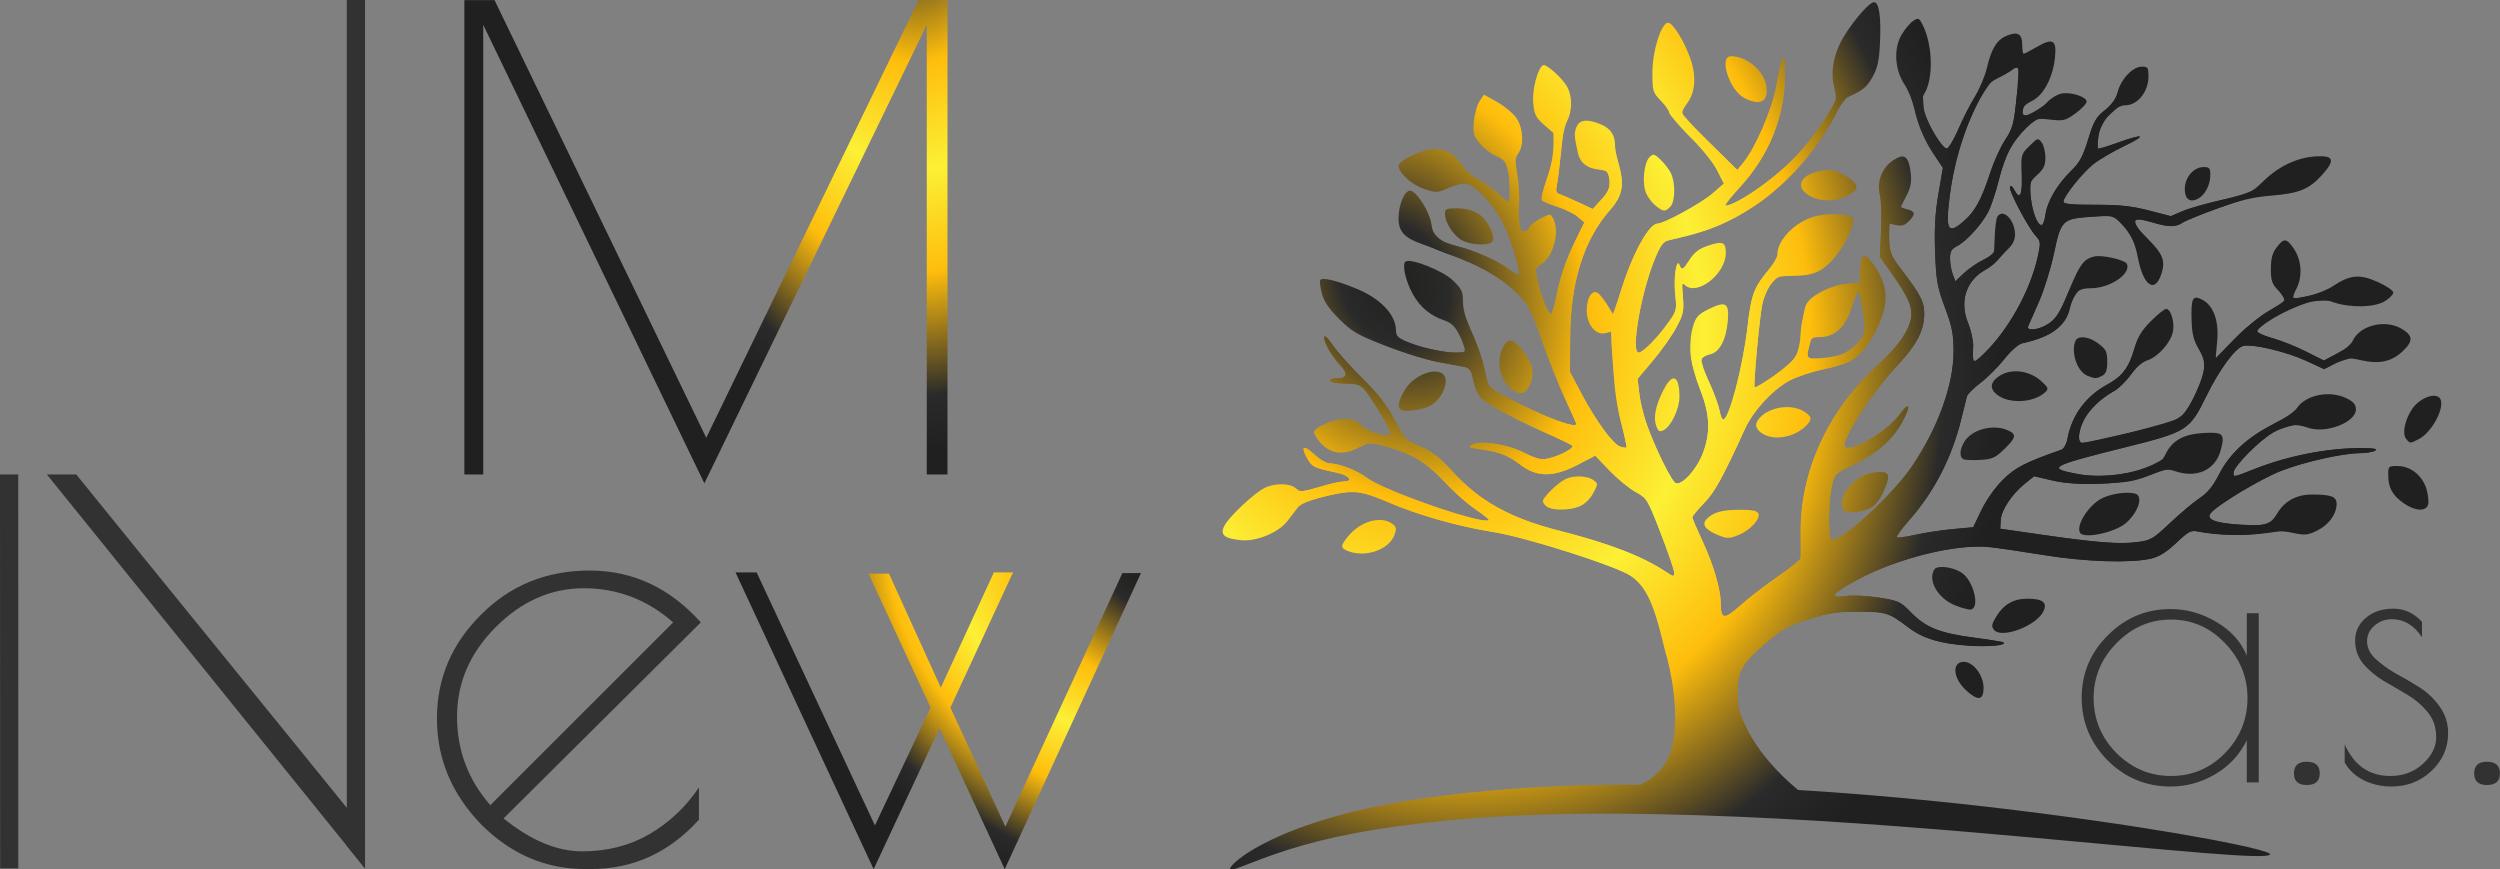 <?xml version="1.0" encoding="UTF-8" standalone="no"?>
<!-- Created with Inkscape (http://www.inkscape.org/) -->

<svg
   xmlns:dc="http://purl.org/dc/elements/1.1/"
   xmlns:cc="http://creativecommons.org/ns#"
   xmlns:rdf="http://www.w3.org/1999/02/22-rdf-syntax-ns#"
   xmlns:svg="http://www.w3.org/2000/svg"
   xmlns="http://www.w3.org/2000/svg"
   xmlns:xlink="http://www.w3.org/1999/xlink"
   xmlns:sodipodi="http://sodipodi.sourceforge.net/DTD/sodipodi-0.dtd"
   xmlns:inkscape="http://www.inkscape.org/namespaces/inkscape"
   width="291.499mm"
   height="101.347mm"
   viewBox="0 0 291.499 101.347"
   version="1.1"
   id="svg2196"
   inkscape:version="0.92.4 (unknown)"
   sodipodi:docname="imnews-cerno-zlata_as.svg">
  <rect x="0" y="0" width="291.499" height="101.347" fill="#808080" stroke="none"/>
  <defs
     id="defs2190">
    <filter
       style="color-interpolation-filters:sRGB"
       id="filter177764-1-9-8-4-1-3-3">
      <feComponentTransfer
         result="component"
         id="feComponentTransfer177762-9-1-7-8-7-67-6">
        <feFuncR
           type="gamma"
           amplitude="1"
           exponent="1"
           offset="0"
           id="feFuncR177756-47-2-0-1-2-5-7" />
        <feFuncG
           type="gamma"
           amplitude="1"
           exponent="1"
           offset="0"
           id="feFuncG177758-84-70-8-0-7-3-5" />
        <feFuncB
           type="gamma"
           amplitude="1"
           exponent="1"
           offset="0"
           id="feFuncB177760-5-9-6-3-2-56-3" />
        <feFuncA
           id="feFuncA177768-0-3-2-0-2-2-5"
           type="identity" />
      </feComponentTransfer>
    </filter>
    <filter
       style="color-interpolation-filters:sRGB"
       id="filter2881">
      <feComponentTransfer
         result="component"
         id="feComponentTransfer2879">
        <feFuncR
           type="gamma"
           amplitude="1"
           exponent="1"
           offset="0"
           id="feFuncR2871" />
        <feFuncG
           type="gamma"
           amplitude="1"
           exponent="1"
           offset="0"
           id="feFuncG2873" />
        <feFuncB
           type="gamma"
           amplitude="1"
           exponent="1"
           offset="0"
           id="feFuncB2875" />
        <feFuncA
           id="feFuncA2877"
           type="identity" />
      </feComponentTransfer>
    </filter>
    <filter
       style="color-interpolation-filters:sRGB"
       id="filter177764-6-1-6-9-2-9-4-3-2-7-3-1-6-9-6">
      <feComponentTransfer
         result="component"
         id="feComponentTransfer177762-8-2-1-7-9-0-74-6-8-5-0-7-1-1-2">
        <feFuncR
           type="gamma"
           amplitude="1"
           exponent="1"
           offset="0"
           id="feFuncR177756-4-7-0-7-9-2-4-0-9-3-1-5-0-2-9" />
        <feFuncG
           type="gamma"
           amplitude="1"
           exponent="1"
           offset="0"
           id="feFuncG177758-8-0-6-6-6-0-3-6-7-5-7-9-6-7-1" />
        <feFuncB
           type="gamma"
           amplitude="1"
           exponent="1"
           offset="0"
           id="feFuncB177760-8-9-1-43-02-1-0-2-3-6-8-6-1-09-2" />
        <feFuncA
           id="feFuncA177768-3-3-5-0-7-9-7-6-6-2-9-2-5-36-7"
           type="identity" />
      </feComponentTransfer>
    </filter>
    <filter
       style="color-interpolation-filters:sRGB"
       id="filter2899">
      <feComponentTransfer
         result="component"
         id="feComponentTransfer2897">
        <feFuncR
           type="gamma"
           amplitude="1"
           exponent="1"
           offset="0"
           id="feFuncR2889" />
        <feFuncG
           type="gamma"
           amplitude="1"
           exponent="1"
           offset="0"
           id="feFuncG2891" />
        <feFuncB
           type="gamma"
           amplitude="1"
           exponent="1"
           offset="0"
           id="feFuncB2893" />
        <feFuncA
           id="feFuncA2895"
           type="identity" />
      </feComponentTransfer>
    </filter>
    <filter
       style="color-interpolation-filters:sRGB"
       id="filter2911">
      <feComponentTransfer
         result="component"
         id="feComponentTransfer2909">
        <feFuncR
           type="gamma"
           amplitude="1"
           exponent="1"
           offset="0"
           id="feFuncR2901" />
        <feFuncG
           type="gamma"
           amplitude="1"
           exponent="1"
           offset="0"
           id="feFuncG2903" />
        <feFuncB
           type="gamma"
           amplitude="1"
           exponent="1"
           offset="0"
           id="feFuncB2905" />
        <feFuncA
           id="feFuncA2907"
           type="identity" />
      </feComponentTransfer>
    </filter>
    <filter
       style="color-interpolation-filters:sRGB"
       id="filter177764-1-3-5-6-9-06-0">
      <feComponentTransfer
         result="component"
         id="feComponentTransfer177762-9-14-0-1-5-2-9">
        <feFuncR
           type="gamma"
           amplitude="1"
           exponent="1"
           offset="0"
           id="feFuncR177756-47-9-9-1-0-6-3" />
        <feFuncG
           type="gamma"
           amplitude="1"
           exponent="1"
           offset="0"
           id="feFuncG177758-84-20-6-5-4-1-6" />
        <feFuncB
           type="gamma"
           amplitude="1"
           exponent="1"
           offset="0"
           id="feFuncB177760-5-6-3-9-8-8-0" />
        <feFuncA
           id="feFuncA177768-0-8-8-8-7-79-6"
           type="identity" />
      </feComponentTransfer>
    </filter>
    <filter
       style="color-interpolation-filters:sRGB"
       id="filter177764-1-3-5">
      <feComponentTransfer
         result="component"
         id="feComponentTransfer177762-9-14-0">
        <feFuncR
           type="gamma"
           amplitude="1"
           exponent="1"
           offset="0"
           id="feFuncR177756-47-9-9" />
        <feFuncG
           type="gamma"
           amplitude="1"
           exponent="1"
           offset="0"
           id="feFuncG177758-84-20-6" />
        <feFuncB
           type="gamma"
           amplitude="1"
           exponent="1"
           offset="0"
           id="feFuncB177760-5-6-3" />
        <feFuncA
           id="feFuncA177768-0-8-8"
           type="identity" />
      </feComponentTransfer>
    </filter>
    <filter
       style="color-interpolation-filters:sRGB"
       id="filter177764-1-9-8">
      <feComponentTransfer
         result="component"
         id="feComponentTransfer177762-9-1-7">
        <feFuncR
           type="gamma"
           amplitude="1"
           exponent="1"
           offset="0"
           id="feFuncR177756-47-2-0" />
        <feFuncG
           type="gamma"
           amplitude="1"
           exponent="1"
           offset="0"
           id="feFuncG177758-84-70-8" />
        <feFuncB
           type="gamma"
           amplitude="1"
           exponent="1"
           offset="0"
           id="feFuncB177760-5-9-6" />
        <feFuncA
           id="feFuncA177768-0-3-2"
           type="identity" />
      </feComponentTransfer>
    </filter>
    <filter
       style="color-interpolation-filters:sRGB"
       id="filter3544">
      <feComponentTransfer
         result="component"
         id="feComponentTransfer3542">
        <feFuncR
           type="gamma"
           amplitude="1"
           exponent="1"
           offset="0"
           id="feFuncR3534" />
        <feFuncG
           type="gamma"
           amplitude="1"
           exponent="1"
           offset="0"
           id="feFuncG3536" />
        <feFuncB
           type="gamma"
           amplitude="1"
           exponent="1"
           offset="0"
           id="feFuncB3538" />
        <feFuncA
           id="feFuncA3540"
           type="identity" />
      </feComponentTransfer>
    </filter>
    <filter
       style="color-interpolation-filters:sRGB"
       id="filter177764-6-1-6-9-2-9-4-3-2-7-3">
      <feComponentTransfer
         result="component"
         id="feComponentTransfer177762-8-2-1-7-9-0-74-6-8-5-0">
        <feFuncR
           type="gamma"
           amplitude="1"
           exponent="1"
           offset="0"
           id="feFuncR177756-4-7-0-7-9-2-4-0-9-3-1" />
        <feFuncG
           type="gamma"
           amplitude="1"
           exponent="1"
           offset="0"
           id="feFuncG177758-8-0-6-6-6-0-3-6-7-5-7" />
        <feFuncB
           type="gamma"
           amplitude="1"
           exponent="1"
           offset="0"
           id="feFuncB177760-8-9-1-43-02-1-0-2-3-6-8" />
        <feFuncA
           id="feFuncA177768-3-3-5-0-7-9-7-6-6-2-9"
           type="identity" />
      </feComponentTransfer>
    </filter>
    <filter
       style="color-interpolation-filters:sRGB"
       id="filter3562">
      <feComponentTransfer
         result="component"
         id="feComponentTransfer3560">
        <feFuncR
           type="gamma"
           amplitude="1"
           exponent="1"
           offset="0"
           id="feFuncR3552" />
        <feFuncG
           type="gamma"
           amplitude="1"
           exponent="1"
           offset="0"
           id="feFuncG3554" />
        <feFuncB
           type="gamma"
           amplitude="1"
           exponent="1"
           offset="0"
           id="feFuncB3556" />
        <feFuncA
           id="feFuncA3558"
           type="identity" />
      </feComponentTransfer>
    </filter>
    <filter
       style="color-interpolation-filters:sRGB"
       id="filter3574">
      <feComponentTransfer
         result="component"
         id="feComponentTransfer3572">
        <feFuncR
           type="gamma"
           amplitude="1"
           exponent="1"
           offset="0"
           id="feFuncR3564" />
        <feFuncG
           type="gamma"
           amplitude="1"
           exponent="1"
           offset="0"
           id="feFuncG3566" />
        <feFuncB
           type="gamma"
           amplitude="1"
           exponent="1"
           offset="0"
           id="feFuncB3568" />
        <feFuncA
           id="feFuncA3570"
           type="identity" />
      </feComponentTransfer>
    </filter>
    <linearGradient
       xlink:href="#XMLID_22_"
       id="linearGradient9999"
       x1="-204.169"
       y1="55.009"
       x2="-205.18"
       y2="6.838"
       gradientUnits="userSpaceOnUse"
       gradientTransform="translate(306.746,63.572)" />
    <linearGradient
       id="XMLID_22_"
       gradientUnits="userSpaceOnUse"
       x1="178.633"
       y1="40.679"
       x2="321.367"
       y2="40.679">
      <stop
         offset="0"
         style="stop-color:#FDD84E"
         id="stop25622" />
      <stop
         offset="0.074"
         style="stop-color:#FCCE49"
         id="stop25624" />
      <stop
         offset="0.318"
         style="stop-color:#F8AF3C"
         id="stop25626" />
      <stop
         offset="0.679"
         style="stop-color:#FFEA75"
         id="stop25628" />
      <stop
         offset="1"
         style="stop-color:#BD7611"
         id="stop25630" />
    </linearGradient>
    <radialGradient
       xlink:href="#XMLID_22_"
       id="radialGradient32331-4"
       cx="391.115"
       cy="99.809"
       fx="391.115"
       fy="99.809"
       r="153.055"
       gradientTransform="matrix(1,0,0,0.652,0.004,34.722)"
       gradientUnits="userSpaceOnUse" />
    <filter
       style="color-interpolation-filters:sRGB"
       id="filter3606">
      <feComponentTransfer
         result="component"
         id="feComponentTransfer3604">
        <feFuncR
           type="gamma"
           amplitude="1"
           exponent="1"
           offset="0"
           id="feFuncR3596" />
        <feFuncG
           type="gamma"
           amplitude="1"
           exponent="1"
           offset="0"
           id="feFuncG3598" />
        <feFuncB
           type="gamma"
           amplitude="1"
           exponent="1"
           offset="0"
           id="feFuncB3600" />
        <feFuncA
           id="feFuncA3602"
           type="identity" />
      </feComponentTransfer>
    </filter>
    <linearGradient
       id="linearGradient16465">
      <stop
         id="stop16457"
         offset="0"
         stop-color="#b4b4b4" />
      <stop
         id="stop16459"
         offset="0.47"
         stop-color="#eceded" />
      <stop
         id="stop16461"
         offset="0.866"
         stop-color="#807e7e" />
      <stop
         id="stop16463"
         offset="1"
         stop-color="#ffffff" />
    </linearGradient>
    <filter
       style="color-interpolation-filters:sRGB"
       id="filter177764-1-3">
      <feComponentTransfer
         result="component"
         id="feComponentTransfer177762-9-14">
        <feFuncR
           type="gamma"
           amplitude="1"
           exponent="1"
           offset="0"
           id="feFuncR177756-47-9" />
        <feFuncG
           type="gamma"
           amplitude="1"
           exponent="1"
           offset="0"
           id="feFuncG177758-84-20" />
        <feFuncB
           type="gamma"
           amplitude="1"
           exponent="1"
           offset="0"
           id="feFuncB177760-5-6" />
        <feFuncA
           id="feFuncA177768-0-8"
           type="identity" />
      </feComponentTransfer>
    </filter>
    <filter
       style="color-interpolation-filters:sRGB"
       id="filter3890">
      <feComponentTransfer
         result="component"
         id="feComponentTransfer3888">
        <feFuncR
           type="gamma"
           amplitude="1"
           exponent="1"
           offset="0"
           id="feFuncR3880" />
        <feFuncG
           type="gamma"
           amplitude="1"
           exponent="1"
           offset="0"
           id="feFuncG3882" />
        <feFuncB
           type="gamma"
           amplitude="1"
           exponent="1"
           offset="0"
           id="feFuncB3884" />
        <feFuncA
           id="feFuncA3886"
           type="identity" />
      </feComponentTransfer>
    </filter>
    <filter
       style="color-interpolation-filters:sRGB"
       id="filter3914">
      <feComponentTransfer
         result="component"
         id="feComponentTransfer3912">
        <feFuncR
           type="gamma"
           amplitude="1"
           exponent="1"
           offset="0"
           id="feFuncR3904" />
        <feFuncG
           type="gamma"
           amplitude="1"
           exponent="1"
           offset="0"
           id="feFuncG3906" />
        <feFuncB
           type="gamma"
           amplitude="1"
           exponent="1"
           offset="0"
           id="feFuncB3908" />
        <feFuncA
           id="feFuncA3910"
           type="identity" />
      </feComponentTransfer>
    </filter>
    <filter
       style="color-interpolation-filters:sRGB"
       id="filter3950">
      <feComponentTransfer
         result="component"
         id="feComponentTransfer3948">
        <feFuncR
           type="gamma"
           amplitude="1"
           exponent="1"
           offset="0"
           id="feFuncR3940" />
        <feFuncG
           type="gamma"
           amplitude="1"
           exponent="1"
           offset="0"
           id="feFuncG3942" />
        <feFuncB
           type="gamma"
           amplitude="1"
           exponent="1"
           offset="0"
           id="feFuncB3944" />
        <feFuncA
           id="feFuncA3946"
           type="identity" />
      </feComponentTransfer>
    </filter>
    <filter
       style="color-interpolation-filters:sRGB"
       id="filter3974">
      <feComponentTransfer
         result="component"
         id="feComponentTransfer3972">
        <feFuncR
           type="gamma"
           amplitude="1"
           exponent="1"
           offset="0"
           id="feFuncR3964" />
        <feFuncG
           type="gamma"
           amplitude="1"
           exponent="1"
           offset="0"
           id="feFuncG3966" />
        <feFuncB
           type="gamma"
           amplitude="1"
           exponent="1"
           offset="0"
           id="feFuncB3968" />
        <feFuncA
           id="feFuncA3970"
           type="identity" />
      </feComponentTransfer>
    </filter>
    <filter
       style="color-interpolation-filters:sRGB"
       id="filter4010">
      <feComponentTransfer
         result="component"
         id="feComponentTransfer4008">
        <feFuncR
           type="gamma"
           amplitude="1"
           exponent="1"
           offset="0"
           id="feFuncR4000" />
        <feFuncG
           type="gamma"
           amplitude="1"
           exponent="1"
           offset="0"
           id="feFuncG4002" />
        <feFuncB
           type="gamma"
           amplitude="1"
           exponent="1"
           offset="0"
           id="feFuncB4004" />
        <feFuncA
           id="feFuncA4006"
           type="identity" />
      </feComponentTransfer>
    </filter>
    <filter
       style="color-interpolation-filters:sRGB"
       id="filter4046">
      <feComponentTransfer
         result="component"
         id="feComponentTransfer4044">
        <feFuncR
           type="gamma"
           amplitude="1"
           exponent="1"
           offset="0"
           id="feFuncR4036" />
        <feFuncG
           type="gamma"
           amplitude="1"
           exponent="1"
           offset="0"
           id="feFuncG4038" />
        <feFuncB
           type="gamma"
           amplitude="1"
           exponent="1"
           offset="0"
           id="feFuncB4040" />
        <feFuncA
           id="feFuncA4042"
           type="identity" />
      </feComponentTransfer>
    </filter>
    <radialGradient
       xlink:href="#linearGradient12490"
       id="radialGradient13370"
       gradientUnits="userSpaceOnUse"
       gradientTransform="matrix(1,0,0,0.396,-190.702,-41.94)"
       cx="286.608"
       cy="83.365"
       fx="286.608"
       fy="83.365"
       r="71.99" />
    <linearGradient
       id="linearGradient12490">
      <stop
         id="stop12476"
         offset="0"
         stop-color="#7a5703" />
      <stop
         id="stop12478"
         offset="0.09"
         stop-color="#c48203" />
      <stop
         id="stop12480"
         offset="0.318"
         stop-color="#febd0c" />
      <stop
         id="stop12482"
         offset="0.506"
         stop-color="#fcf035" />
      <stop
         id="stop12484"
         offset="0.685"
         stop-color="#febd0c" />
      <stop
         id="stop12486"
         offset="0.9"
         stop-color="#c48203" />
      <stop
         id="stop12488"
         offset="1"
         stop-color="#7a5703" />
    </linearGradient>
    <radialGradient
       xlink:href="#linearGradient12490"
       id="radialGradient13372"
       gradientUnits="userSpaceOnUse"
       gradientTransform="matrix(1,0,0,0.396,-190.702,-41.94)"
       cx="240.57"
       cy="8.62"
       fx="240.57"
       fy="8.62"
       r="71.99" />
    <filter
       style="color-interpolation-filters:sRGB"
       id="filter177764-1-9-8-4-1-57">
      <feComponentTransfer
         result="component"
         id="feComponentTransfer177762-9-1-7-8-7-4">
        <feFuncR
           type="gamma"
           amplitude="1"
           exponent="1"
           offset="0"
           id="feFuncR177756-47-2-0-1-2-18" />
        <feFuncG
           type="gamma"
           amplitude="1"
           exponent="1"
           offset="0"
           id="feFuncG177758-84-70-8-0-7-5" />
        <feFuncB
           type="gamma"
           amplitude="1"
           exponent="1"
           offset="0"
           id="feFuncB177760-5-9-6-3-2-9" />
        <feFuncA
           id="feFuncA177768-0-3-2-0-2-7"
           type="identity" />
      </feComponentTransfer>
    </filter>
    <radialGradient
       xlink:href="#linearGradient12490"
       id="radialGradient13426"
       cx="66.978"
       cy="365.869"
       fx="66.978"
       fy="365.869"
       r="16.133"
       gradientTransform="matrix(1.132,-0.008,0.015,1.966,-14.241,-356.672)"
       gradientUnits="userSpaceOnUse" />
    <filter
       style="color-interpolation-filters:sRGB"
       id="filter4512">
      <feComponentTransfer
         result="component"
         id="feComponentTransfer4510">
        <feFuncR
           type="gamma"
           amplitude="1"
           exponent="1"
           offset="0"
           id="feFuncR4502" />
        <feFuncG
           type="gamma"
           amplitude="1"
           exponent="1"
           offset="0"
           id="feFuncG4504" />
        <feFuncB
           type="gamma"
           amplitude="1"
           exponent="1"
           offset="0"
           id="feFuncB4506" />
        <feFuncA
           id="feFuncA4508"
           type="identity" />
      </feComponentTransfer>
    </filter>
    <radialGradient
       xlink:href="#linearGradient12490"
       id="radialGradient4514"
       cx="66.978"
       cy="365.869"
       fx="66.978"
       fy="365.869"
       r="16.133"
       gradientTransform="matrix(1.132,-0.008,0.015,1.966,-14.241,-356.672)"
       gradientUnits="userSpaceOnUse" />
    <radialGradient
       xlink:href="#linearGradient12490"
       id="radialGradient13418"
       cx="82.263"
       cy="481.451"
       fx="82.263"
       fy="481.451"
       r="13.257"
       gradientTransform="matrix(1.393,0.706,-0.607,1.197,260.138,-149.607)"
       gradientUnits="userSpaceOnUse" />
    <filter
       style="color-interpolation-filters:sRGB"
       id="filter177764-6-1-6-9-2-9-4-3-2-7-3-1-6-5">
      <feComponentTransfer
         result="component"
         id="feComponentTransfer177762-8-2-1-7-9-0-74-6-8-5-0-7-1-3">
        <feFuncR
           type="gamma"
           amplitude="1"
           exponent="1"
           offset="0"
           id="feFuncR177756-4-7-0-7-9-2-4-0-9-3-1-5-0-88" />
        <feFuncG
           type="gamma"
           amplitude="1"
           exponent="1"
           offset="0"
           id="feFuncG177758-8-0-6-6-6-0-3-6-7-5-7-9-6-3" />
        <feFuncB
           type="gamma"
           amplitude="1"
           exponent="1"
           offset="0"
           id="feFuncB177760-8-9-1-43-02-1-0-2-3-6-8-6-1-1" />
        <feFuncA
           id="feFuncA177768-3-3-5-0-7-9-7-6-6-2-9-2-5-8"
           type="identity" />
      </feComponentTransfer>
    </filter>
    <radialGradient
       xlink:href="#linearGradient12490"
       id="radialGradient13380"
       gradientUnits="userSpaceOnUse"
       gradientTransform="matrix(1,0,0,0.396,0,211.026)"
       cx="356.987"
       cy="348.31"
       fx="356.987"
       fy="348.31"
       r="71.99" />
    <filter
       style="color-interpolation-filters:sRGB"
       id="filter4582">
      <feComponentTransfer
         result="component"
         id="feComponentTransfer4580">
        <feFuncR
           type="gamma"
           amplitude="1"
           exponent="1"
           offset="0"
           id="feFuncR4572" />
        <feFuncG
           type="gamma"
           amplitude="1"
           exponent="1"
           offset="0"
           id="feFuncG4574" />
        <feFuncB
           type="gamma"
           amplitude="1"
           exponent="1"
           offset="0"
           id="feFuncB4576" />
        <feFuncA
           id="feFuncA4578"
           type="identity" />
      </feComponentTransfer>
    </filter>
    <radialGradient
       xlink:href="#linearGradient12490"
       id="radialGradient4584"
       gradientUnits="userSpaceOnUse"
       gradientTransform="matrix(1,0,0,0.396,0,211.026)"
       cx="356.987"
       cy="348.31"
       fx="356.987"
       fy="348.31"
       r="71.99" />
    <radialGradient
       xlink:href="#linearGradient12490"
       id="radialGradient13406"
       cx="268.296"
       cy="198.787"
       fx="268.296"
       fy="198.787"
       r="40.496"
       gradientTransform="matrix(-1.679,-3.207,2.667,-1.397,219.939,1213.799)"
       gradientUnits="userSpaceOnUse" />
    <radialGradient
       xlink:href="#linearGradient12490"
       id="radialGradient929"
       gradientUnits="userSpaceOnUse"
       gradientTransform="matrix(-1.679,-3.207,2.667,-1.397,219.939,1213.799)"
       cx="268.296"
       cy="198.787"
       fx="268.296"
       fy="198.787"
       r="40.496" />
    <filter
       style="color-interpolation-filters:sRGB"
       id="filter4646">
      <feComponentTransfer
         result="component"
         id="feComponentTransfer4644">
        <feFuncR
           type="gamma"
           amplitude="1"
           exponent="1"
           offset="0"
           id="feFuncR4636" />
        <feFuncG
           type="gamma"
           amplitude="1"
           exponent="1"
           offset="0"
           id="feFuncG4638" />
        <feFuncB
           type="gamma"
           amplitude="1"
           exponent="1"
           offset="0"
           id="feFuncB4640" />
        <feFuncA
           id="feFuncA4642"
           type="identity" />
      </feComponentTransfer>
    </filter>
    <radialGradient
       xlink:href="#linearGradient12490"
       id="radialGradient931"
       gradientUnits="userSpaceOnUse"
       gradientTransform="matrix(-1.679,-3.207,2.667,-1.397,219.939,1213.799)"
       cx="268.296"
       cy="198.787"
       fx="268.296"
       fy="198.787"
       r="40.496" />
    <filter
       style="color-interpolation-filters:sRGB"
       id="filter4675">
      <feComponentTransfer
         result="component"
         id="feComponentTransfer4673">
        <feFuncR
           type="gamma"
           amplitude="1"
           exponent="1"
           offset="0"
           id="feFuncR4665" />
        <feFuncG
           type="gamma"
           amplitude="1"
           exponent="1"
           offset="0"
           id="feFuncG4667" />
        <feFuncB
           type="gamma"
           amplitude="1"
           exponent="1"
           offset="0"
           id="feFuncB4669" />
        <feFuncA
           id="feFuncA4671"
           type="identity" />
      </feComponentTransfer>
    </filter>
    <radialGradient
       xlink:href="#linearGradient12490"
       id="radialGradient13384"
       gradientUnits="userSpaceOnUse"
       gradientTransform="matrix(1,0,0,0.396,0,211.026)"
       cx="356.987"
       cy="348.31"
       fx="356.987"
       fy="348.31"
       r="71.99" />
    <filter
       style="color-interpolation-filters:sRGB"
       id="filter177764-1-3-5-6-9-9">
      <feComponentTransfer
         result="component"
         id="feComponentTransfer177762-9-14-0-1-5-6">
        <feFuncR
           type="gamma"
           amplitude="1"
           exponent="1"
           offset="0"
           id="feFuncR177756-47-9-9-1-0-43" />
        <feFuncG
           type="gamma"
           amplitude="1"
           exponent="1"
           offset="0"
           id="feFuncG177758-84-20-6-5-4-3" />
        <feFuncB
           type="gamma"
           amplitude="1"
           exponent="1"
           offset="0"
           id="feFuncB177760-5-6-3-9-8-3" />
        <feFuncA
           id="feFuncA177768-0-8-8-8-7-8"
           type="identity" />
      </feComponentTransfer>
    </filter>
    <radialGradient
       xlink:href="#linearGradient12490-8"
       id="radialGradient13370-3-5"
       gradientUnits="userSpaceOnUse"
       gradientTransform="matrix(1,0,0,0.396,-153.561,-48.288)"
       cx="286.608"
       cy="83.365"
       fx="286.608"
       fy="83.365"
       r="71.99" />
    <linearGradient
       id="linearGradient12490-8">
      <stop
         id="stop12476-8"
         offset="0"
         stop-color="#7a5703"
         style="stop-color:#20201e;stop-opacity:1;" />
      <stop
         id="stop12478-4"
         offset="0.09"
         stop-color="#c48203"
         style="stop-color:#2a2a2a;stop-opacity:1;" />
      <stop
         id="stop12480-3"
         offset="0.318"
         stop-color="#febd0c" />
      <stop
         id="stop12482-1"
         offset="0.506"
         stop-color="#fcf035" />
      <stop
         id="stop12484-4"
         offset="0.685"
         stop-color="#febd0c" />
      <stop
         id="stop12486-9"
         offset="0.9"
         stop-color="#c48203"
         style="stop-color:#2a2a2a;stop-opacity:1;" />
      <stop
         id="stop12488-2"
         offset="1"
         stop-color="#7a5703"
         style="stop-color:#202020;stop-opacity:1;" />
    </linearGradient>
    <radialGradient
       xlink:href="#linearGradient12490-8"
       id="radialGradient13372-4-1"
       gradientUnits="userSpaceOnUse"
       gradientTransform="matrix(2.102,0,0,0.833,-558.163,-200.307)"
       cx="240.57"
       cy="8.62"
       fx="240.57"
       fy="8.62"
       r="71.99" />
    <filter
       style="color-interpolation-filters:sRGB"
       id="filter177764-1-9-8-4-1-57-7-9">
      <feComponentTransfer
         result="component"
         id="feComponentTransfer177762-9-1-7-8-7-4-8-5">
        <feFuncR
           type="gamma"
           amplitude="1"
           exponent="1"
           offset="0"
           id="feFuncR177756-47-2-0-1-2-18-4-0" />
        <feFuncG
           type="gamma"
           amplitude="1"
           exponent="1"
           offset="0"
           id="feFuncG177758-84-70-8-0-7-5-5-4" />
        <feFuncB
           type="gamma"
           amplitude="1"
           exponent="1"
           offset="0"
           id="feFuncB177760-5-9-6-3-2-9-0-8" />
        <feFuncA
           id="feFuncA177768-0-3-2-0-2-7-3-7"
           type="identity" />
      </feComponentTransfer>
    </filter>
    <radialGradient
       xlink:href="#linearGradient12490-8"
       id="radialGradient13426-6-6"
       cx="66.978"
       cy="365.869"
       fx="66.978"
       fy="365.869"
       r="16.133"
       gradientTransform="matrix(1.132,-0.008,0.015,1.966,-14.241,-356.672)"
       gradientUnits="userSpaceOnUse" />
    <filter
       style="color-interpolation-filters:sRGB"
       id="filter5136">
      <feComponentTransfer
         result="component"
         id="feComponentTransfer5134">
        <feFuncR
           type="gamma"
           amplitude="1"
           exponent="1"
           offset="0"
           id="feFuncR5126" />
        <feFuncG
           type="gamma"
           amplitude="1"
           exponent="1"
           offset="0"
           id="feFuncG5128" />
        <feFuncB
           type="gamma"
           amplitude="1"
           exponent="1"
           offset="0"
           id="feFuncB5130" />
        <feFuncA
           id="feFuncA5132"
           type="identity" />
      </feComponentTransfer>
    </filter>
    <radialGradient
       xlink:href="#linearGradient12490-8"
       id="radialGradient5138"
       cx="66.978"
       cy="365.869"
       fx="66.978"
       fy="365.869"
       r="16.133"
       gradientTransform="matrix(1.132,-0.008,0.015,1.966,-14.241,-356.672)"
       gradientUnits="userSpaceOnUse" />
    <radialGradient
       xlink:href="#linearGradient12490-8"
       id="radialGradient13418-1-2"
       cx="82.263"
       cy="481.451"
       fx="82.263"
       fy="481.451"
       r="13.257"
       gradientTransform="matrix(2.981,1.51,-1.298,2.562,550.58,-1250.651)"
       gradientUnits="userSpaceOnUse" />
    <filter
       style="color-interpolation-filters:sRGB"
       id="filter177764-6-1-6-9-2-9-4-3-2-7-3-1-6-5-0-7">
      <feComponentTransfer
         result="component"
         id="feComponentTransfer177762-8-2-1-7-9-0-74-6-8-5-0-7-1-3-6-2">
        <feFuncR
           type="gamma"
           amplitude="1"
           exponent="1"
           offset="0"
           id="feFuncR177756-4-7-0-7-9-2-4-0-9-3-1-5-0-88-3-2" />
        <feFuncG
           type="gamma"
           amplitude="1"
           exponent="1"
           offset="0"
           id="feFuncG177758-8-0-6-6-6-0-3-6-7-5-7-9-6-3-2-6" />
        <feFuncB
           type="gamma"
           amplitude="1"
           exponent="1"
           offset="0"
           id="feFuncB177760-8-9-1-43-02-1-0-2-3-6-8-6-1-1-0-1" />
        <feFuncA
           id="feFuncA177768-3-3-5-0-7-9-7-6-6-2-9-2-5-8-6-0"
           type="identity" />
      </feComponentTransfer>
    </filter>
    <radialGradient
       xlink:href="#linearGradient12490-8"
       id="radialGradient13380-1-7"
       gradientUnits="userSpaceOnUse"
       gradientTransform="matrix(1,0,0,0.396,0,211.026)"
       cx="356.987"
       cy="348.31"
       fx="356.987"
       fy="348.31"
       r="71.99" />
    <filter
       style="color-interpolation-filters:sRGB"
       id="filter5206">
      <feComponentTransfer
         result="component"
         id="feComponentTransfer5204">
        <feFuncR
           type="gamma"
           amplitude="1"
           exponent="1"
           offset="0"
           id="feFuncR5196" />
        <feFuncG
           type="gamma"
           amplitude="1"
           exponent="1"
           offset="0"
           id="feFuncG5198" />
        <feFuncB
           type="gamma"
           amplitude="1"
           exponent="1"
           offset="0"
           id="feFuncB5200" />
        <feFuncA
           id="feFuncA5202"
           type="identity" />
      </feComponentTransfer>
    </filter>
    <radialGradient
       xlink:href="#linearGradient12490-8"
       id="radialGradient5208"
       gradientUnits="userSpaceOnUse"
       gradientTransform="matrix(1,0,0,0.396,0,211.026)"
       cx="356.987"
       cy="348.31"
       fx="356.987"
       fy="348.31"
       r="71.99" />
    <radialGradient
       xlink:href="#linearGradient12490-8"
       id="radialGradient13406-5-6"
       cx="268.296"
       cy="198.787"
       fx="268.296"
       fy="198.787"
       r="40.496"
       gradientTransform="matrix(-1.679,-3.207,2.667,-1.397,219.939,1213.799)"
       gradientUnits="userSpaceOnUse" />
    <radialGradient
       xlink:href="#linearGradient12490-8"
       id="radialGradient929-5-4"
       gradientUnits="userSpaceOnUse"
       gradientTransform="matrix(-1.679,-3.207,2.667,-1.397,219.939,1213.799)"
       cx="268.296"
       cy="198.787"
       fx="268.296"
       fy="198.787"
       r="40.496" />
    <filter
       style="color-interpolation-filters:sRGB"
       id="filter5270">
      <feComponentTransfer
         result="component"
         id="feComponentTransfer5268">
        <feFuncR
           type="gamma"
           amplitude="1"
           exponent="1"
           offset="0"
           id="feFuncR5260" />
        <feFuncG
           type="gamma"
           amplitude="1"
           exponent="1"
           offset="0"
           id="feFuncG5262" />
        <feFuncB
           type="gamma"
           amplitude="1"
           exponent="1"
           offset="0"
           id="feFuncB5264" />
        <feFuncA
           id="feFuncA5266"
           type="identity" />
      </feComponentTransfer>
    </filter>
    <radialGradient
       xlink:href="#linearGradient12490-8"
       id="radialGradient931-4-1"
       gradientUnits="userSpaceOnUse"
       gradientTransform="matrix(-1.679,-3.207,2.667,-1.397,219.939,1213.799)"
       cx="268.296"
       cy="198.787"
       fx="268.296"
       fy="198.787"
       r="40.496" />
    <filter
       style="color-interpolation-filters:sRGB"
       id="filter5299">
      <feComponentTransfer
         result="component"
         id="feComponentTransfer5297">
        <feFuncR
           type="gamma"
           amplitude="1"
           exponent="1"
           offset="0"
           id="feFuncR5289" />
        <feFuncG
           type="gamma"
           amplitude="1"
           exponent="1"
           offset="0"
           id="feFuncG5291" />
        <feFuncB
           type="gamma"
           amplitude="1"
           exponent="1"
           offset="0"
           id="feFuncB5293" />
        <feFuncA
           id="feFuncA5295"
           type="identity" />
      </feComponentTransfer>
    </filter>
    <radialGradient
       xlink:href="#linearGradient12490-8"
       id="radialGradient13384-7-6"
       gradientUnits="userSpaceOnUse"
       gradientTransform="matrix(0.556,0,0,0.22,33.672,148.442)"
       cx="356.987"
       cy="348.31"
       fx="356.987"
       fy="348.31"
       r="71.99" />
    <filter
       style="color-interpolation-filters:sRGB"
       id="filter177764-1-3-5-6-9-9-6-0">
      <feComponentTransfer
         result="component"
         id="feComponentTransfer177762-9-14-0-1-5-6-5-6">
        <feFuncR
           type="gamma"
           amplitude="1"
           exponent="1"
           offset="0"
           id="feFuncR177756-47-9-9-1-0-43-6-8" />
        <feFuncG
           type="gamma"
           amplitude="1"
           exponent="1"
           offset="0"
           id="feFuncG177758-84-20-6-5-4-3-9-9" />
        <feFuncB
           type="gamma"
           amplitude="1"
           exponent="1"
           offset="0"
           id="feFuncB177760-5-6-3-9-8-3-3-2" />
        <feFuncA
           id="feFuncA177768-0-8-8-8-7-8-7-6"
           type="identity" />
      </feComponentTransfer>
    </filter>
    <radialGradient
       inkscape:collect="always"
       xlink:href="#linearGradient12490-8"
       id="radialGradient5614"
       gradientUnits="userSpaceOnUse"
       gradientTransform="matrix(1.132,-0.008,0.015,1.966,-14.241,-356.672)"
       cx="66.978"
       cy="365.869"
       fx="66.978"
       fy="365.869"
       r="16.133" />
  </defs>
  <sodipodi:namedview
     id="base"
     pagecolor="#ffffff"
     bordercolor="#666666"
     borderopacity="1.0"
     inkscape:pageopacity="0"
     inkscape:pageshadow="2"
     inkscape:zoom="0.098600412"
     inkscape:cx="1446.8741"
     inkscape:cy="2112.4218"
     inkscape:document-units="mm"
     inkscape:current-layer="layer1"
     showgrid="false"
     fit-margin-top="0"
     fit-margin-left="0"
     fit-margin-right="0"
     fit-margin-bottom="0"
     inkscape:window-width="1920"
     inkscape:window-height="1056"
     inkscape:window-x="0"
     inkscape:window-y="24"
     inkscape:window-maximized="1"
     units="mm"
     inkscape:pagecheckerboard="true"
     borderlayer="false" />
  <g
     inkscape:label="Vrstva 1"
     inkscape:groupmode="layer"
     id="layer1"
     transform="translate(-37.928,-40.1)">
    <g
       id="g1111">
      <path
         style="opacity:1;fill:#323232;fill-opacity:1;stroke:none;stroke-width:0.556;stroke-miterlimit:4;stroke-dasharray:none;stroke-opacity:1;paint-order:stroke markers fill"
         d="m 78.365,40.1 h 2.126 l -0.001,101.256 c -2.124,-2.629 0,0 -2.124,-2.629 z"
         id="rect3452-2-8-2-8-7-9-0-5-9"
         inkscape:connector-curvature="0" />
      <path
         id="path972-5-4-8-2-0-1-1-5-4-4-2-4"
         style="font-style:normal;font-variant:normal;font-weight:normal;font-stretch:normal;font-size:34.965px;line-height:1.25;font-family:'Poiret One';-inkscape-font-specification:'Poiret One';letter-spacing:0px;word-spacing:0px;fill:#323232;fill-opacity:1;stroke:none;stroke-width:0.556;stroke-miterlimit:4;stroke-dasharray:none;stroke-opacity:1"
         d="m 106.823,141.43 h -0.659 q -6.959,0 -12.16,-5.236 -5.128,-5.309 -5.128,-12.315 0,-7.005 5.128,-12.094 5.128,-5.162 12.673,-5.162 7.545,0 12.966,6.047 l -23.002,22.86 q 4.761,3.835 9.157,3.835 4.395,0 7.838,-1.991 3.516,-2.065 5.787,-5.457 v 3.761 q -5.201,5.752 -12.6,5.752 z m -0.806,-32.741 q -5.787,0 -10.329,4.572 -4.468,4.498 -4.468,10.397 0,5.899 3.882,10.324 l 21.317,-21.311 q -4.542,-3.982 -10.402,-3.982 z"
         inkscape:connector-curvature="0" />
      <g
         aria-label="M"
         transform="matrix(2.095,0,0,2.109,4.04,-737.572)"
         style="font-style:normal;font-variant:normal;font-weight:normal;font-stretch:normal;font-size:34.965px;line-height:1.25;font-family:'Poiret One';-inkscape-font-specification:'Poiret One';letter-spacing:0px;word-spacing:0px;fill:url(#radialGradient13426-6-6);fill-opacity:1;stroke:none;stroke-width:0.265;stroke-miterlimit:4;stroke-dasharray:none;stroke-opacity:1"
         id="text817-3-7-7-4-0-7-3-03-1-9-9-6-8-6-1-6-8-3-9-1-7-5-8-8-9-9-3-9-8-5-9">
        <path
           d="m 68.909,368.747 v 26.224 H 67.756 V 370.111 L 55.378,395.461 43.07,370.111 v 24.86 h -1.049 v -26.224 h 1.678 l 11.783,24.196 11.818,-24.196 z"
           style="font-style:normal;font-variant:normal;font-weight:normal;font-stretch:normal;font-family:'Poiret One';-inkscape-font-specification:'Poiret One';fill:url(#radialGradient5614);fill-opacity:1;stroke:none;stroke-width:0.265;stroke-miterlimit:4;stroke-dasharray:none;stroke-opacity:1"
           id="path5602"
           inkscape:connector-curvature="0" />
      </g>
      <path
         id="path974-6-0-7-7-1-3-1-0-9-0-3-2-4-4-7-8-9-8-7-9"
         style="font-style:normal;font-variant:normal;font-weight:normal;font-stretch:normal;font-size:34.965px;line-height:1.25;font-family:'Poiret One';-inkscape-font-specification:'Poiret One';letter-spacing:0px;word-spacing:0px;fill:url(#radialGradient13418-1-2);fill-opacity:1;stroke:none;stroke-width:0.556;stroke-miterlimit:4;stroke-dasharray:none;stroke-opacity:1"
         d="m 123.687,106.841 h 2.461 l 13.795,29.501 6.488,-13.737 -7.233,-15.614 h 2.386 l 6.04,13.287 6.189,-13.437 h 2.237 l -7.308,15.764 6.413,13.887 13.646,-29.576 h 2.163 l -15.883,34.53 -7.606,-16.439 -7.681,16.439 z"
         inkscape:connector-curvature="0" />
      <g
         aria-label="a.s."
         transform="matrix(2.095,0,0,2.109,4.04,-737.572)"
         style="font-style:normal;font-variant:normal;font-weight:normal;font-stretch:normal;font-size:20.789px;line-height:1.25;font-family:'Poiret One';-inkscape-font-specification:'Poiret One';letter-spacing:0px;word-spacing:0px;fill:#323232;fill-opacity:1;stroke:none;stroke-width:0.265;stroke-miterlimit:4;stroke-dasharray:none;stroke-opacity:1"
         id="text817-3-7-7-8-6-0-3-0-1-0-7-3-7-7-50-5-9-4-3-2-1-7-7-4-1">
        <path
           d="m 141.888,402.64 v 9.355 h -0.665 v -2.328 q -0.582,1.185 -1.746,1.871 -1.164,0.686 -2.495,0.686 -2.037,0 -3.493,-1.434 -1.455,-1.455 -1.455,-3.472 0,-2.017 1.455,-3.451 1.455,-1.455 3.493,-1.455 1.33,0 2.536,0.707 1.227,0.707 1.705,1.871 v -2.349 z m -9.189,4.698 q 0,1.746 1.268,3.035 1.289,1.268 3.035,1.268 1.767,0 3.014,-1.268 1.247,-1.289 1.247,-3.035 0,-1.767 -1.268,-3.056 -1.247,-1.289 -2.994,-1.289 -1.746,0 -3.035,1.31 -1.268,1.289 -1.268,3.035 z"
           style="font-style:normal;font-variant:normal;font-weight:normal;font-stretch:normal;font-size:20.789px;font-family:'Poiret One';-inkscape-font-specification:'Poiret One';fill:#323232;fill-opacity:1;stroke:none;stroke-width:0.265;stroke-miterlimit:4;stroke-dasharray:none;stroke-opacity:1"
           id="path5605"
           inkscape:connector-curvature="0" />
        <path
           d="m 144.556,412.141 q -0.707,0 -0.707,-0.644 0,-0.644 0.707,-0.644 0.728,0 0.728,0.644 0,0.644 -0.728,0.644 z"
           style="font-style:normal;font-variant:normal;font-weight:normal;font-stretch:normal;font-size:20.789px;font-family:'Poiret One';-inkscape-font-specification:'Poiret One';fill:#323232;fill-opacity:1;stroke:none;stroke-width:0.265;stroke-miterlimit:4;stroke-dasharray:none;stroke-opacity:1"
           id="path5607"
           inkscape:connector-curvature="0" />
        <path
           d="m 149.289,402.973 q -0.541,0 -0.956,0.353 -0.416,0.353 -0.416,0.873 0,0.52 0.457,0.956 0.478,0.437 1.123,0.811 0.665,0.353 1.33,0.769 0.665,0.416 1.123,1.06 0.478,0.644 0.478,1.476 0,1.227 -0.935,2.1 -0.915,0.852 -2.224,0.852 -0.832,0 -1.559,-0.353 -0.707,-0.374 -1.039,-0.977 v -0.998 q 0.79,1.746 2.536,1.746 1.081,0 1.809,-0.665 0.748,-0.665 0.748,-1.476 0,-0.832 -0.478,-1.393 -0.457,-0.561 -1.123,-0.956 -0.665,-0.395 -1.33,-0.769 -0.644,-0.395 -1.123,-0.935 -0.457,-0.561 -0.457,-1.289 0,-0.748 0.582,-1.247 0.603,-0.52 1.538,-0.52 0.935,0 1.601,0.728 v 0.852 q -0.665,-0.998 -1.684,-0.998 z"
           style="font-style:normal;font-variant:normal;font-weight:normal;font-stretch:normal;font-size:20.789px;font-family:'Poiret One';-inkscape-font-specification:'Poiret One';fill:#323232;fill-opacity:1;stroke:none;stroke-width:0.265;stroke-miterlimit:4;stroke-dasharray:none;stroke-opacity:1"
           id="path5609"
           inkscape:connector-curvature="0" />
        <path
           d="m 154.585,412.141 q -0.707,0 -0.707,-0.644 0,-0.644 0.707,-0.644 0.728,0 0.728,0.644 0,0.644 -0.728,0.644 z"
           style="font-style:normal;font-variant:normal;font-weight:normal;font-stretch:normal;font-size:20.789px;font-family:'Poiret One';-inkscape-font-specification:'Poiret One';fill:#323232;fill-opacity:1;stroke:none;stroke-width:0.265;stroke-miterlimit:4;stroke-dasharray:none;stroke-opacity:1"
           id="path5611"
           inkscape:connector-curvature="0" />
      </g>
      <g
         id="g13398-3-7"
         style="fill:url(#radialGradient13406-5-6);fill-opacity:1"
         transform="matrix(2.102,0,0,2.102,-470.847,-385.271)">
        <path
           transform="matrix(0.265,0,0,0.265,240.018,198.073)"
           id="path1099-0-1-4-7-4-7-8-3-1-9-0-1"
           d="m 399.959,16.635 c -0.919,0 -3.846,3.255 -6.084,6.76 -2.331,3.65 -3.152,7.558 -2.314,11.051 0.587,2.448 0.541,2.829 -0.592,4.697 -3.441,5.677 -7.551,10.454 -12.273,14.256 -3.765,3.031 -8.503,5.85 -9.824,5.85 -0.334,0 0.96,-1.689 2.875,-3.758 6.233,-6.732 9.598,-15.115 9.529,-23.74 -0.044,-5.315 -0.486,-4.715 -1.793,2.418 -0.914,4.991 -4.313,12.893 -6.926,16.094 l -1.25,1.525 -5.785,-5.695 c -3.183,-3.133 -5.785,-5.954 -5.785,-6.269 0,-0.316 0.51,-1.266 1.137,-2.113 1.646,-2.227 1.877,-5.642 0.619,-9.217 -1.3,-3.692 -3.68,-7.543 -4.666,-7.543 -1.43,0 -3.289,5.85 -3.291,10.354 -0.002,3.951 0.078,4.239 1.746,5.963 0.964,0.996 1.758,2.117 1.758,2.498 0,0.381 1.943,2.626 4.318,4.988 2.429,2.416 4.935,5.519 5.73,7.09 l 1.418,2.793 -2.363,2.055 c -2.343,2.04 -10.185,6.338 -11.566,6.338 -1.76,0 -5.082,6.049 -7.52,13.695 l -1.703,5.338 -1.176,-1.902 c -0.647,-1.048 -1.514,-2.185 -1.924,-2.525 -1.239,-1.029 -2.477,0.733 -2.477,3.525 0,3 1.891,5.285 3.951,4.768 l 1.281,-0.322 0.309,6.918 c 0.211,4.756 0.72,8.517 1.633,12.041 0.731,2.818 1.256,5.209 1.164,5.311 -0.092,0.102 -0.686,0.019 -1.322,-0.185 -1.504,-0.477 -5.12,-5.421 -8.131,-11.117 l -2.395,-4.527 0.045,-7.279 c 0.061,-11.481 2.845,-20.355 8.344,-26.602 2.564,-2.913 3.052,-5.262 1.914,-9.176 -0.473,-1.628 -0.861,-3.607 -0.861,-4.396 0,-2.136 -0.948,-3.523 -2.992,-4.377 -2.853,-1.192 -4.496,-0.989 -5.109,0.625 -0.479,1.26 -0.44,1.934 0.32,5.356 0.45,2.026 1.799,3.155 4.139,3.467 2.194,0.292 2.304,0.396 2.463,2.305 0.137,1.643 -0.16,2.349 -1.666,3.992 l -1.83,1.996 -2.92,-1.371 c -1.607,-0.755 -3.374,-1.526 -3.93,-1.711 -0.825,-0.275 -0.942,-0.653 -0.633,-2.078 0.209,-0.96 0.561,-3.929 0.783,-6.6 0.227,-2.732 0.801,-5.611 1.309,-6.582 1.109,-2.124 1.157,-5.111 0.117,-7.121 -0.95,-1.838 -4.499,-5.044 -5.143,-4.646 -1.15,0.711 -2.297,5.196 -2.033,7.941 0.241,2.509 0.525,3.049 2.553,4.795 l 2.287,1.969 -0.395,2.902 c -0.217,1.595 -0.993,4.564 -1.725,6.6 -0.731,2.036 -1.127,3.889 -0.879,4.115 0.249,0.227 1.739,0.833 3.314,1.344 1.576,0.512 3.47,1.45 4.205,2.088 l 1.336,1.158 -1.844,3.775 c -2.067,4.236 -3.234,7.702 -4.137,12.273 -0.337,1.706 -0.818,3.102 -1.072,3.102 -0.541,0 -2.675,-5.454 -3.074,-7.859 -0.226,-1.361 -0.019,-1.823 1.172,-2.603 2.52,-1.651 3.844,-6.869 2.418,-9.533 -0.553,-1.032 -0.583,-1.036 -2.631,0.01 -1.139,0.582 -2.215,1.433 -2.391,1.891 -0.455,1.184 -1.793,1.031 -2.127,-0.244 -0.155,-0.592 -0.155,-2.527 0.004,-4.299 0.16,-1.772 0.004,-4.689 -0.348,-6.48 -0.548,-2.783 -0.522,-3.43 0.193,-4.451 1.241,-1.771 1.062,-5.327 -0.375,-7.432 -0.668,-0.978 -2.473,-2.481 -4.012,-3.346 l -2.797,-1.57 -0.938,1.43 c -0.516,0.788 -1.044,2.694 -1.172,4.238 -0.205,2.471 -0.053,3.024 1.285,4.609 0.834,0.991 2.306,2.131 3.273,2.535 2.16,0.903 2.752,1.941 2.879,5.061 0.215,5.29 0.266,5.218 -2.137,3.047 -1.173,-1.06 -3.115,-2.431 -4.314,-3.043 -1.2,-0.612 -2.795,-2.043 -3.549,-3.182 -2.382,-3.599 -5.573,-4.205 -10.367,-1.973 -1.558,0.725 -2.83,1.671 -2.83,2.107 0,1.544 2.729,4.039 5.387,4.922 2.555,0.849 2.756,0.841 5.234,-0.256 1.418,-0.627 3.11,-1.011 3.758,-0.848 1.945,0.488 5.985,4.989 7.678,8.553 1.625,3.42 3.567,9.995 3.092,10.471 -0.145,0.145 -1.085,-0.361 -2.084,-1.123 -2.293,-1.749 -6.945,-3.819 -10.922,-4.857 -3.819,-0.997 -4.919,-1.961 -5.279,-4.644 -0.328,-2.443 -2.966,-6.663 -4.332,-6.926 -1.193,-0.229 -2.531,2.821 -2.531,5.762 0,2.767 1.192,4.092 4.854,5.389 11.411,4.04 15.878,6.317 19.732,10.062 2.546,2.474 2.988,3.299 5.355,9.979 1.419,4.005 3.638,9.562 4.93,12.35 1.291,2.788 2.35,5.155 2.35,5.26 0,1.067 -6.255,-1.248 -13.625,-5.043 -3.793,-1.953 -4.784,-2.712 -5.021,-3.857 -0.895,-4.314 -1.65,-6.673 -3.281,-10.268 -1.197,-2.637 -1.807,-4.813 -1.807,-6.424 0,-2.131 -0.265,-2.687 -2.113,-4.445 -2.127,-2.023 -8.727,-4.663 -9.879,-3.951 -0.826,0.511 -0.043,4.084 1.508,6.854 1.536,2.749 3.658,4.504 6.645,5.496 1.905,0.632 3.151,2.311 4.094,5.514 0.331,1.124 0.188,1.213 -1.938,1.213 -2.63,0 -8.672,-1.394 -10.861,-2.508 -1.031,-0.525 -1.484,-1.175 -1.484,-2.127 0,-3.281 -3.235,-6.694 -8.32,-8.773 -4.237,-1.732 -7.143,-2.417 -7.537,-1.779 -0.143,0.231 0.004,1.466 0.33,2.748 0.425,1.675 1.444,3.188 3.611,5.363 2.676,2.686 3.771,3.325 9.652,5.619 3.649,1.423 8.626,2.959 11.059,3.412 2.433,0.453 4.964,0.93 5.627,1.06 0.781,0.154 1.324,0.757 1.535,1.711 0.971,4.388 1.244,4.753 5.328,7.09 2.198,1.258 6.501,3.396 9.562,4.752 3.061,1.356 5.777,2.656 6.033,2.885 0.563,0.501 -2.451,2.132 -5.006,2.711 -1.502,0.34 -2.444,0.112 -5.115,-1.236 -3.548,-1.791 -9.106,-2.619 -10.883,-1.625 -0.825,0.462 -0.54,0.619 1.678,0.92 4.085,0.555 5.882,1.244 8.539,3.273 3.441,2.628 6.898,2.613 11.986,-0.035 l 3.637,-1.897 3.014,3.143 c 1.657,1.726 4.102,3.733 5.438,4.463 2.368,1.295 2.499,1.506 5.246,8.602 1.549,4 2.822,7.723 2.83,8.271 0.019,0.937 -0.091,0.925 -1.738,-0.16 -5.023,-3.304 -11.965,-5.971 -22.518,-8.654 -10.095,-2.567 -16.627,-6.22 -22.26,-12.449 -2.573,-2.845 -4.126,-4.051 -6.6,-5.107 -3.1,-1.324 -3.331,-1.557 -5.396,-5.537 -1.584,-3.051 -3.387,-5.379 -6.795,-8.764 -2.552,-2.535 -5.335,-5.657 -6.184,-6.939 -0.849,-1.283 -1.631,-2.077 -1.734,-1.766 -0.286,0.857 1.417,3.935 3.236,5.854 1.847,1.948 1.615,2.875 -0.723,2.875 -0.942,0 -1.481,0.229 -1.287,0.543 0.183,0.297 1.611,0.539 3.174,0.539 2.251,0 3.077,0.251 3.975,1.213 1.263,1.352 5.527,8.473 5.527,9.23 0,1.042 -4.459,-0.138 -5.961,-1.576 -1.135,-1.087 -2.081,-1.467 -3.658,-1.467 -2.243,0 -6.098,1.605 -6.428,2.672 -0.108,0.347 0.483,1.385 1.316,2.309 2.099,2.329 4.712,2.686 7.932,1.078 2.437,-1.217 2.507,-1.223 5.762,-0.318 5.324,1.48 8.588,3.445 12.201,7.348 1.841,1.989 4.694,4.543 6.342,5.678 1.647,1.135 2.992,2.175 2.992,2.312 0,1.569 -21.819,-5.932 -25.562,-8.787 -1.976,-1.507 -5.763,-2.969 -7.678,-2.969 -0.724,0 -2.155,-0.829 -3.297,-1.906 -2.259,-2.131 -2.917,-1.678 -1.381,0.951 0.999,1.71 1.353,1.876 6.32,2.932 2.368,0.503 3.309,1.795 1.303,1.793 -0.692,-9e-4 -3.021,0.522 -5.174,1.16 -3.645,1.081 -3.984,1.099 -4.898,0.272 -1.255,-1.135 -4.508,-1.141 -6.691,-0.01 -2.195,1.135 -7.314,5.985 -8.27,7.832 -0.982,1.9 -0.062,2.694 3.508,3.037 3.211,0.308 7.81,-1.587 9.66,-3.978 0.664,-0.859 1.626,-2.108 2.133,-2.775 0.635,-0.838 2.243,-1.546 5.188,-2.291 6.126,-1.55 8.003,-1.412 13.604,1.018 6.258,2.714 14.828,5.154 22.156,6.311 6.89,1.088 25.868,7.145 28.869,9.213 3.785,2.607 6.568,8.23 7.261,15.388 1.895,3.283 3.124,4.947 0.926,3.853 -0.694,-1.757 6.267,2.706 1.713,4.676 7.242,6.353 4.978,15.662 -9.793,22.029 l -0.262,0.283 h 36.859 l -1.07,-0.848 c -4.982,-3.938 -9.139,-8.807 -11.377,-13.336 -1.691,-3.421 -1.985,-4.55 -1.969,-7.557 0.026,-4.609 0.922,-6.201 5.898,-10.447 3.48,-2.969 4.672,-3.629 9.027,-4.998 4.164,-1.309 5.935,-1.575 10.412,-1.566 5.77,0.01 6.341,0.194 10.529,3.367 2.965,2.246 6.615,3.341 12.463,3.74 4.194,0.286 7.985,-0.052 7.379,-0.66 -0.129,-0.129 -2.949,-0.587 -6.266,-1.023 -7.165,-0.941 -10.06,-2.113 -13.168,-5.311 -2.171,-2.233 -2.584,-2.417 -6.746,-3.064 -2.499,-0.389 -5.525,-0.528 -6.936,-0.316 -3.614,0.542 -2.925,-0.48 2.205,-3.269 8.545,-4.646 21.001,-7.743 28.049,-6.977 1.78,0.194 6.869,0.943 11.309,1.666 8.629,1.406 18.116,1.722 22.381,0.738 1.713,-0.395 3.237,-1.343 5.293,-3.287 2.579,-2.439 3.07,-2.691 4.607,-2.377 4.002,0.817 10.11,0.966 13.479,0.33 2.683,-0.506 4.215,-0.52 6.35,-0.06 2.478,0.532 3.084,0.479 5.045,-0.471 2.416,-1.169 4.092,-3.454 4.092,-5.574 0,-1.563 -1.087,-1.982 -5.125,-1.99 -3.268,-0.01 -5.787,1.373 -7.361,4.041 -1.356,2.299 -2.589,2.648 -8.004,2.277 -5.035,-0.345 -6.905,-1.12 -5.844,-2.422 1.426,-1.749 10.537,-7.214 14.736,-8.84 4.882,-1.891 12.827,-3.676 16.451,-3.699 1.335,-0.01 2.791,-0.251 3.236,-0.539 0.564,-0.364 -0.331,-0.521 -2.965,-0.52 -7.063,0 -15.316,1.619 -22.27,4.363 -4.56,1.8 -4.436,1.777 -4.436,0.783 0,-1.284 5.411,-6.769 8.32,-8.438 2.959,-1.697 4.584,-1.922 7.262,-0.988 3.749,1.307 10.041,-1.105 10.041,-3.852 0,-0.978 -0.498,-1.579 -1.889,-2.273 -3.568,-1.782 -8.628,-0.785 -10.498,2.068 -0.47,0.717 -2.817,2.292 -5.219,3.5 -5.211,2.62 -8.925,6.136 -11.168,10.58 -1.137,2.253 -2.308,3.66 -3.939,4.74 -1.277,0.845 -4.051,3.176 -6.166,5.178 -3.585,3.393 -4.058,3.666 -6.967,4.029 -3.731,0.466 -8.418,0.097 -19.965,-1.566 l -8.633,-1.24 0.092,-1.787 c 0.102,-2.086 2.332,-5.46 5.07,-7.664 l 1.928,-1.549 3.74,0.873 c 2.746,0.643 5.459,0.819 10.213,0.652 5.497,-0.193 7.021,-0.453 10.131,-1.717 3.111,-1.264 3.917,-1.401 5.342,-0.904 4.576,1.595 8.508,-0.187 9.633,-4.365 0.929,-3.448 0.536,-3.836 -3.672,-3.594 -4.16,0.239 -6.54,1.601 -7.936,4.541 -0.688,1.45 -1.427,1.953 -4.201,2.869 -4.407,1.456 -10.12,1.94 -14.129,1.191 -6.6,-1.233 -5.831,-1.67 9.906,-5.592 13.032,-3.248 13.503,-3.542 17.004,-10.691 2.71,-5.535 6.018,-10.055 7.703,-10.521 1.862,-0.515 8.983,1.152 13.184,3.088 l 3.803,1.752 2.385,-1.268 c 2.216,-1.176 2.598,-1.217 5.307,-0.611 3.862,0.865 6.404,0.317 8.729,-1.875 2.261,-2.133 2.199,-3.294 -0.254,-4.726 -3.456,-2.019 -8.74,-0.69 -10.227,2.572 -0.341,0.749 -1.813,1.953 -3.328,2.721 l -2.715,1.375 -3.74,-1.883 c -2.056,-1.036 -5.213,-2.292 -7.016,-2.793 -1.802,-0.501 -3.273,-1.103 -3.273,-1.336 0,-1.186 5.849,-4.539 10.666,-6.115 2.627,-0.859 3.034,-0.867 5.355,-0.08 3.581,1.22 8.623,1.119 10.814,-0.217 0.964,-0.588 1.752,-1.406 1.752,-1.815 0,-0.409 -1.453,-1.395 -3.229,-2.191 -3.859,-1.732 -5.792,-1.543 -9.502,0.914 -2.147,1.422 -7.548,2.944 -8.184,2.309 -0.112,-0.112 0.18,-0.939 0.646,-1.842 1.31,-2.533 1.09,-5.95 -0.539,-8.348 -1.553,-2.285 -2.095,-2.307 -3.703,-0.154 -0.799,1.07 -1.113,2.302 -1.113,4.381 0,2.447 0.237,3.138 1.543,4.5 0.848,0.885 1.396,1.85 1.215,2.143 -0.18,0.292 -1.702,1.308 -3.379,2.254 -1.677,0.946 -4.825,3.548 -6.998,5.785 l -3.951,4.07 0.334,-3.586 c 0.399,-4.277 -0.759,-7.507 -3.129,-8.732 -2.01,-1.039 -2.363,-0.359 -2.23,4.273 0.079,2.893 0.415,4.224 1.525,6.117 1.683,2.872 1.528,4.599 -0.855,9.615 -2.422,5.099 -2.879,5.361 -13.455,7.805 -5.148,1.189 -9.683,2.162 -10.082,2.162 -1.056,0 -0.895,-2.405 0.322,-4.789 1.117,-2.191 3.663,-4.613 6.414,-6.102 0.928,-0.502 2.465,-2.012 3.414,-3.359 1.08,-1.533 2.386,-2.669 3.49,-3.033 2.247,-0.742 4.903,-3.75 5.332,-6.039 0.372,-1.979 -0.455,-4.727 -1.422,-4.727 -0.346,0 -1.783,1.154 -3.195,2.566 -1.96,1.96 -2.79,3.331 -3.504,5.787 -1.193,4.103 -2.445,5.768 -5.645,7.51 -4.467,2.431 -7.395,6.403 -8.307,11.271 -0.223,1.191 -0.764,2.184 -1.295,2.369 -7.553,2.634 -9.676,3.729 -12.283,6.336 -1.599,1.599 -3.474,4.258 -4.459,6.32 l -1.701,3.562 -4.184,0.377 c -2.301,0.207 -5.84,0.745 -7.863,1.195 -2.023,0.45 -3.811,0.689 -3.971,0.529 -0.16,-0.159 1.013,-1.764 2.604,-3.566 5.279,-5.983 8.991,-13.218 10.947,-21.332 0.501,-2.077 1.018,-4.15 1.148,-4.609 0.13,-0.459 1.413,-1.73 2.848,-2.824 1.434,-1.094 3.675,-3.337 4.984,-4.984 1.367,-1.72 2.956,-3.119 3.73,-3.291 6.052,-1.341 9.22,-3.66 9.982,-7.311 0.689,-3.297 1.637,-4.221 4.346,-4.221 4.009,0 8.434,-2.938 7.619,-5.061 -0.332,-0.864 -5.229,-1.987 -6.895,-1.58 -2.151,0.526 -2.97,1.614 -5.107,6.801 -2.24,5.436 -3.012,6.587 -5.197,7.717 -1.841,0.952 -3.89,1 -3.49,0.08 0.161,-0.37 1.177,-2.678 2.256,-5.129 1.079,-2.451 2.502,-7.044 3.164,-10.205 1.443,-6.883 1.734,-7.164 7.885,-7.586 4.257,-0.292 4.405,-0.262 6.008,1.262 2.169,2.062 2.929,3.614 3.699,7.529 1.123,5.707 3.513,7.288 4.857,3.215 0.926,-2.807 0.37,-4.203 -3.033,-7.605 -3.65,-3.65 -3.37,-4.528 1.041,-3.246 3.668,1.067 4.935,1.077 6.465,0.078 0.658,-0.431 3.985,-1.791 7.396,-3.023 4.672,-1.688 7.403,-2.334 11.061,-2.625 5.87,-0.467 7.993,-1.324 10.688,-4.311 2.847,-3.155 2.525,-4.138 -1.268,-3.916 -3.916,0.229 -7.752,2.044 -10.986,5.193 -2.515,2.449 -2.942,2.643 -8.543,3.902 -3.242,0.729 -7.003,1.8 -8.357,2.381 l -2.463,1.055 -4.639,-1.195 c -3.59,-0.927 -6.138,-1.196 -11.25,-1.185 -4.882,0.01 -6.605,-0.161 -6.605,-0.652 0,-1.055 3.883,-5.937 6.225,-7.828 1.176,-0.949 4.078,-2.656 6.451,-3.793 4.924,-2.359 4.28,-2.742 -1.25,-0.748 -2.056,0.742 -3.905,1.35 -4.109,1.35 -0.204,0 -0.205,-1.153 -0.006,-2.562 0.446,-3.14 3.409,-6.609 5.645,-6.609 2.565,0 4.85,-2.85 4.85,-6.053 0,-1.83 -0.142,-2.037 -1.391,-2.037 -1.878,0 -4.318,2.542 -5.053,5.269 -0.409,1.519 -1.253,2.731 -2.715,3.889 -1.803,1.428 -2.325,2.345 -3.473,6.107 -1.09,3.573 -1.781,4.843 -3.576,6.582 -2.877,2.786 -4.984,6.386 -5.352,9.141 -0.16,1.204 -0.526,2.186 -0.818,2.186 -0.88,0 -1.96,-2.832 -2.287,-5.998 -0.292,-2.826 -0.22,-3.056 1.391,-4.527 1.344,-1.227 1.697,-1.984 1.697,-3.635 0,-1.147 -0.355,-2.557 -0.783,-3.133 -0.756,-1.015 -0.834,-0.993 -2.562,0.721 -1.753,1.738 -1.779,1.834 -1.635,6.066 0.15,4.395 -0.346,5.373 -1.566,3.092 -0.404,-0.754 -0.733,-0.956 -0.873,-0.535 -0.263,0.788 3.797,8.464 5.414,10.236 1.026,1.125 1.053,1.416 0.416,4.314 -1.562,7.117 -6.162,15.396 -11.303,20.344 -2.318,2.231 -2.395,2.179 -2.223,-1.502 0.052,-1.137 -0.437,-3.38 -1.088,-4.984 -1.786,-4.401 -0.391,-8.911 3.373,-10.916 0.942,-0.502 2.211,-1.49 2.82,-2.195 0.609,-0.705 1.692,-1.861 2.404,-2.566 0.844,-0.835 1.281,-1.859 1.25,-2.938 -0.088,-3.019 -2.571,-5.436 -3.703,-3.603 -0.227,0.367 -0.469,2.126 -0.535,3.91 -0.07,1.784 -0.138,3.42 -0.158,3.637 -0.019,0.217 -1.073,0.912 -2.334,1.543 -1.261,0.632 -3.07,1.887 -4.023,2.793 l -1.732,1.648 -0.561,-1.473 c -0.308,-0.809 -0.561,-2.297 -0.561,-3.309 0,-1.472 0.301,-1.994 1.521,-2.625 1.961,-1.014 5.15,-4.544 6.512,-7.213 0.586,-1.148 1.569,-4.117 2.186,-6.596 1.269,-5.099 2.783,-7.983 5.748,-10.938 1.995,-1.989 2.114,-2.026 5.039,-1.701 2.758,0.306 3.183,0.197 5.293,-1.34 1.261,-0.918 2.289,-2.012 2.289,-2.432 0,-1.027 -3.4,-2.097 -5.326,-1.674 -0.851,0.188 -2.125,0.96 -2.83,1.715 -1.315,1.408 -3.755,2.889 -4.762,2.889 -0.311,0 -0.566,-0.468 -0.566,-1.037 0,-0.66 0.735,-1.393 2.025,-2.023 2.458,-1.201 4.401,-4.869 4.842,-9.145 0.377,-3.647 -0.477,-4.124 -3.852,-2.147 -1.317,0.772 -2.539,1.404 -2.709,1.404 -0.17,0 -0.305,-0.858 -0.305,-1.906 0,-2.259 -0.954,-2.817 -3.219,-1.879 -2.079,0.861 -3.219,2.693 -4.143,6.65 -0.416,1.782 -1.595,4.618 -2.617,6.301 -1.022,1.682 -2.571,4.739 -3.445,6.791 -0.874,2.052 -1.921,3.798 -2.322,3.881 -0.898,0.186 -3.887,-4.711 -4.807,-7.873 -0.576,-1.978 -0.549,-2.544 0.162,-3.775 1.858,-3.215 1.624,-10.211 -0.477,-14.301 -0.726,-1.415 -0.866,-1.468 -1.959,-0.752 -0.648,0.425 -1.734,1.714 -2.414,2.869 -1.708,2.903 -1.455,7.311 0.598,10.412 0.802,1.211 1.728,3.47 2.061,5.021 0.778,3.628 2.176,6.869 4.297,9.951 l 1.691,2.457 -0.941,5.5 c -0.689,4.015 -0.878,7.312 -0.697,12.215 0.22,5.946 0.46,7.272 2.061,11.57 1.497,4.018 1.807,5.6 1.807,9.172 -4.6e-4,7.018 -3.259,16.042 -8.691,24.053 -4.23,6.238 -15.295,16.288 -16.863,15.318 -0.712,-0.441 -0.686,-7.614 0.043,-11.01 0.574,-2.675 0.625,-2.727 4.469,-4.576 4.855,-2.336 8.3,-5.328 10.248,-8.908 1.919,-3.526 1.631,-4.555 -0.471,-1.68 -2.647,3.62 -10.173,8.083 -11.461,6.795 -1.052,-1.052 5.518,-11.242 11.076,-17.176 3.942,-4.209 5.49,-7.197 5.506,-10.648 0.008,-2.568 -0.667,-3.874 -5.021,-9.615 -1.867,-2.462 -2.221,-3.357 -2.422,-6.129 l -0.234,-3.242 1.652,0.361 c 1.272,0.279 1.908,0.108 2.766,-0.75 1.465,-1.465 1.404,-2.102 -0.236,-2.514 -0.742,-0.187 -1.348,-0.425 -1.348,-0.533 0,-0.107 0.518,-1.181 1.148,-2.391 0.863,-1.657 1.078,-2.806 0.869,-4.658 -0.393,-3.49 -1.28,-4.222 -3.449,-2.848 -2.564,1.625 -3.689,4.416 -3.023,7.475 0.294,1.357 0.414,4.812 0.271,7.678 l -0.258,5.209 2.422,3.418 c 3.205,4.526 4.174,6.521 4.174,8.58 0,2.734 -2.465,6.523 -6.805,10.453 -10.559,9.564 -16.489,22.373 -16.365,35.365 0.026,2.522 0.027,4.878 0.008,5.232 -0.019,0.355 -2.158,2.099 -4.754,3.879 -2.596,1.78 -6.138,4.505 -7.871,6.053 -3.436,3.068 -4.109,2.982 -4.125,-0.519 -0.019,-2.889 -1.547,-8.078 -3.83,-12.965 -1.163,-2.489 -2.113,-4.723 -2.113,-4.967 0,-0.245 1.095,-1.572 2.432,-2.947 2.254,-2.319 3.822,-5.157 8.574,-15.531 1.832,-3.999 6.142,-8.582 9.719,-10.332 1.523,-0.745 4.555,-1.727 6.736,-2.182 2.181,-0.455 4.634,-1.171 5.451,-1.594 3.521,-1.821 7.545,-8.955 7.545,-13.373 4.5e-4,-2.647 -1.15,-5.437 -3.26,-7.904 -0.932,-1.09 -1.211,-1.183 -1.619,-0.539 -0.271,0.429 -0.5,1.779 -0.504,3.002 l -0.008,2.228 -2.68,0.252 c -3.453,0.332 -7.628,2.478 -8.555,4.393 -0.395,0.817 -0.857,3.281 -1.023,5.481 -0.18,2.372 -0.686,4.631 -1.246,5.551 -0.852,1.401 -8.08,6.75 -8.523,6.307 -0.287,-0.287 0.989,-14.254 1.574,-17.23 0.288,-1.466 1.114,-3.442 1.838,-4.391 1.236,-1.62 1.528,-1.726 4.791,-1.744 4.051,-0.026 5.935,-0.848 8.43,-3.689 2.283,-2.6 4.633,-7.639 3.902,-8.369 -0.923,-0.923 -4.774,-1.148 -7.691,-0.449 -4.148,0.995 -8.076,4.896 -8.076,8.014 0,0.58 -0.869,2.089 -1.926,3.353 -2.989,3.578 -3.537,5.076 -4.318,11.779 -0.992,8.508 -3.869,19.467 -5.111,19.467 -0.217,0 -0.557,-0.867 -0.756,-1.928 -0.199,-1.06 -1.187,-3.737 -2.195,-5.949 -1.008,-2.212 -1.707,-4.351 -1.553,-4.754 0.154,-0.403 0.938,-0.867 1.734,-1.027 1.974,-0.398 3.382,-2.985 3.734,-6.867 0.358,-3.951 -0.364,-4.419 -4.033,-2.594 -2.197,1.093 -2.657,1.611 -3.273,3.697 -1.007,3.408 -0.456,8.085 1.553,13.197 2.035,5.178 2.189,8.905 0.549,13.264 -1.264,3.36 -4.353,6.772 -5.674,6.266 -0.907,-0.348 -4.586,-7.893 -6.266,-12.851 -0.569,-1.68 -1.193,-4.387 -1.385,-6.018 l -0.348,-2.965 3.244,-3.857 c 1.785,-2.121 3.987,-5.25 4.895,-6.953 1.475,-2.769 1.618,-3.434 1.34,-6.307 -0.257,-2.657 -0.184,-3.097 0.408,-2.539 2.55,2.403 8.582,-2.309 8.588,-6.709 0.002,-2.297 -0.623,-2.564 -3.668,-1.553 -1.952,0.648 -2.909,1.379 -3.988,3.043 -1.255,1.935 -1.484,2.079 -1.961,1.227 -0.456,-0.814 -0.596,-0.65 -0.918,1.072 -0.21,1.121 -0.226,3.436 -0.035,5.143 0.327,2.887 0.233,3.267 -1.35,5.496 -2.379,3.351 -5.416,6.442 -6.334,6.441 -1.71,0 0.536,-12.818 3.477,-19.828 1.122,-2.675 1.713,-3.443 2.838,-3.697 5.299,-1.196 8.249,-2.098 11.143,-3.41 9.853,-4.468 18.182,-12.472 23.586,-22.666 1.01,-1.906 2.179,-3.624 2.602,-3.816 3.324,-1.516 4.158,-2.19 5.328,-4.311 1.04,-1.885 1.372,-3.403 1.549,-7.101 0.259,-5.421 -0.179,-8.518 -1.209,-8.529 z m -29.961,11.326 c -2.649,0 -0.336,7.2 2.816,8.77 3.414,1.699 5.088,0.722 4.541,-2.648 -0.509,-3.135 -4.098,-6.121 -7.357,-6.121 z m 59.748,2.432 c 0.136,0 0.244,0.045 0.303,0.137 0.156,0.253 0.019,3.111 -0.312,6.359 -0.527,5.246 -0.794,6.21 -2.367,8.605 -0.974,1.484 -2.368,4.55 -3.102,6.814 -1.807,5.582 -3.158,8.077 -5.455,10.094 -3.406,2.99 -3.941,2.114 -3.064,-5.016 0.808,-6.572 2.856,-13.527 5.645,-19.176 1.951,-3.951 2.569,-4.734 4.482,-5.664 1.221,-0.593 2.598,-1.394 3.057,-1.779 0.286,-0.241 0.588,-0.372 0.814,-0.375 z m -75.967,18.189 v 0 c -0.044,0 -0.092,3e-4 -0.137,0.01 -0.217,0.044 -0.43,0.222 -0.725,0.516 -1.163,1.163 -1.58,5.408 -0.732,7.453 0.375,0.905 1.292,2.124 2.033,2.707 1.629,1.282 1.959,1.302 3.051,0.211 1.069,-1.069 1.119,-5.154 0.09,-7.135 -0.417,-0.802 -1.396,-2.048 -2.172,-2.773 -0.705,-0.659 -1.082,-0.971 -1.408,-0.988 z m 115.166,2.578 c -2.706,0 -4.749,3.411 -3.693,6.162 0.18,0.47 0.725,0.843 1.213,0.832 2.002,-0.034 3.854,-2.605 3.854,-5.342 0,-1.412 -0.201,-1.652 -1.373,-1.652 z m -78.426,0.621 c -0.361,-0.01 -0.737,0.019 -1.162,0.078 -4.663,0.625 -6.23,3.313 -3.057,5.248 2.17,1.323 5.457,1.375 7.953,0.127 2.742,-1.371 2.674,-2.487 -0.262,-4.207 -1.475,-0.865 -2.39,-1.218 -3.473,-1.244 z m -77.85,8.012 c -2.224,0 -2.562,0.146 -2.562,1.105 0,1.644 1.39,4.032 3.086,5.297 1.793,1.337 6.479,1.608 6.941,0.402 0.506,-1.32 -1.28,-4.591 -3.119,-5.713 -1.127,-0.688 -2.728,-1.091 -4.346,-1.092 z m 83.967,17.588 h 0.004 0.053 c 0.172,0.07 0.294,0.559 0.443,1.399 1.203,6.775 1.153,7.392 -0.748,9.354 -0.984,1.015 -2.534,2.071 -3.445,2.35 -2.393,0.731 -6.512,1.224 -6.908,0.828 -0.187,-0.187 -0.257,-0.621 -0.154,-0.963 0.103,-0.342 0.339,-1.29 0.518,-2.106 0.275,-1.256 0.6,-1.48 2.123,-1.48 3.066,0 5.306,-1.977 6.596,-5.818 0.819,-2.438 1.235,-3.53 1.52,-3.566 z m 46.953,9.416 c -0.746,-0.01 -1.32,0.26 -1.535,0.82 -0.943,2.457 0.436,6.389 2.535,7.234 1.59,0.64 1.888,0.64 3.105,-0.01 0.789,-0.422 1.047,-1.141 1.047,-2.943 0,-2.066 -0.241,-2.558 -1.807,-3.752 -1.144,-0.873 -2.387,-1.337 -3.346,-1.346 z m -119.789,0.67 c -0.569,0 -1.046,0.466 -1.525,1.395 -1.582,3.058 -0.692,7.06 1.988,8.941 1.583,1.111 2.649,0.872 3.49,-0.791 1.18,-2.333 0.833,-4.582 -1.088,-7.1 -1.25,-1.639 -2.133,-2.436 -2.865,-2.443 z m 105.797,6.443 c -1.112,-3e-4 -2.185,0.25 -3.092,0.777 -2.463,1.434 -2.583,3.09 -0.322,4.469 2.681,1.635 7.418,1.193 9.611,-0.896 0.714,-0.681 0.607,-0.952 -0.91,-2.318 -1.472,-1.325 -3.433,-2.031 -5.287,-2.031 z m -121.736,0.061 c -2.057,0.07 -4.895,1.584 -6.287,4.061 -1.333,2.372 -1.488,3.618 -0.504,4.033 1.046,0.441 4.856,-0.212 6.197,-1.062 1.64,-1.04 2.866,-3.027 2.998,-4.85 0.102,-1.415 -0.763,-2.098 -2.006,-2.178 -0.13,-0.01 -0.262,-0.01 -0.398,0 z m 50.1,1.435 c -0.589,0.026 -1.345,0.869 -2.186,2.553 -1.621,3.247 -2.089,5.693 -1.426,7.437 0.443,1.166 0.681,1.286 1.602,0.793 1.551,-0.831 3.242,-4.455 3.242,-6.949 0,-2.569 -0.476,-3.872 -1.232,-3.834 z m 159.125,3.631 c -1.418,0 -3.428,1.127 -4.527,2.762 -1.554,2.311 -2.127,5.215 -1.24,6.283 0.817,0.985 0.779,0.982 2.68,0 2.934,-1.517 5.741,-7.22 4.256,-8.646 -0.286,-0.274 -0.695,-0.398 -1.168,-0.398 z m -135.24,2.367 c -2.612,-0.044 -5.372,1.117 -6.414,3.064 -0.577,1.079 0.279,2.279 2.105,2.951 2.401,0.883 5.863,0.053 7.953,-1.9 1.601,-1.5 1.531,-2.151 -0.354,-3.264 -0.949,-0.561 -2.104,-0.831 -3.291,-0.852 z m 43.016,4.283 c -2.381,0.052 -4.816,1.107 -5.947,2.834 -1.083,1.653 -1.195,3.387 -0.246,3.811 0.371,0.166 1.958,0.225 3.527,0.133 2.476,-0.145 3.135,-0.446 4.988,-2.256 2.5,-2.442 2.629,-3.088 0.766,-3.938 -0.932,-0.425 -2.005,-0.607 -3.088,-0.584 z m 84.65,8.053 c -1.923,0 -1.973,0.053 -1.955,2.019 0.026,2.573 0.893,4.118 3.24,5.775 2.323,1.64 4.632,1.785 5.098,0.318 0.184,-0.58 0.034,-2.06 -0.334,-3.287 -0.849,-2.835 -3.348,-4.826 -6.049,-4.826 z m -108.213,1.244 c -0.47,0 -1.05,0.062 -1.748,0.178 -3.686,0.584 -7.195,4.831 -6.18,7.479 0.392,1.023 3.03,1.051 5.396,0.07 1.262,-0.527 2.125,-1.47 2.953,-3.232 1.578,-3.358 1.618,-4.495 -0.422,-4.486 z m -62.934,0.938 c -1.105,-0.034 -2.256,0.156 -3.074,0.574 -1.695,0.869 -4.686,3.805 -4.686,4.6 0,0.372 0.422,0.926 0.941,1.228 1.342,0.781 4.723,0.708 6.768,-0.145 1.043,-0.435 2.174,-1.533 2.816,-2.734 1.061,-1.986 1.063,-2.013 0.027,-2.775 -0.625,-0.461 -1.682,-0.717 -2.787,-0.748 z m 114.672,3.418 c -1.689,-0.01 -3.964,0.427 -5.445,1.185 -2.782,1.425 -5.47,5.694 -4.535,7.207 0.802,1.298 7.223,-0.051 9.551,-2.014 2.202,-1.853 3.455,-4.755 2.535,-5.863 -0.291,-0.35 -1.092,-0.511 -2.105,-0.516 z m -81.113,3.566 v 0 c -3.791,0 -5.588,0.488 -7,1.9 -1.109,1.109 -0.421,2.192 2.092,3.287 2.077,0.905 2.633,0.906 4.74,0.01 2.273,-0.968 4.389,-3.289 3.979,-4.359 -0.245,-0.637 -1.157,-0.838 -3.811,-0.838 z m -75.492,2.119 c -2.176,-0.01 -4.712,1.19 -6.488,3.301 -1.727,2.053 -1.761,2.57 -0.199,3.197 3.707,1.49 8.709,-0.254 9.824,-3.424 0.442,-1.258 0.359,-1.651 -0.498,-2.277 -0.734,-0.537 -1.65,-0.79 -2.639,-0.795 z m 117.688,9.848 c -0.757,3e-4 -1.35,0.157 -1.566,0.498 -1.461,2.309 0.713,6.074 4.359,7.547 1.335,0.54 2.791,0.927 3.236,0.863 2.036,-0.292 0.606,-6.074 -1.91,-7.723 -1.148,-0.752 -2.858,-1.186 -4.119,-1.185 z m 17.914,6.644 c -2.997,0 -5.071,1.238 -6.678,3.981 -0.83,1.419 -0.884,1.853 -0.303,2.553 1.602,1.93 8.958,-0.884 10.361,-3.965 0.813,-1.784 -0.214,-2.568 -3.381,-2.568 z m -13.297,13.219 c -2.595,0 -2.32,3.429 0.48,5.986 2.484,2.269 3.631,2.091 3.631,-0.553 0,-2.616 -2.133,-5.432 -4.111,-5.432 z"
           style="opacity:1;fill:url(#radialGradient929-5-4);fill-opacity:1;stroke:none;stroke-width:1;stroke-miterlimit:4;stroke-dasharray:none;stroke-opacity:1"
           inkscape:connector-curvature="0" />
        <path
           transform="matrix(0.265,0,0,0.265,240.018,198.073)"
           id="path173293-2-4-8-9-3-9-1-6-7-1"
           d="m 408.807,23.1 c -1.938,0 -2.766,7.727 -1.354,12.629 0.435,1.509 1.205,4.165 1.711,5.904 0.506,1.738 1.876,4.64 3.043,6.445 l 2.123,3.283 -0.938,5.451 c -0.68,3.965 -0.864,7.279 -0.684,12.164 0.22,5.946 0.452,7.272 2.055,11.57 1.497,4.018 1.813,5.6 1.812,9.172 -4.9e-4,7.018 -3.265,16.042 -8.697,24.053 -4.23,6.238 -15.295,16.293 -16.863,15.324 -0.712,-0.441 -0.686,-7.615 0.043,-11.012 0.574,-2.675 0.629,-2.727 4.473,-4.576 4.856,-2.335 8.302,-5.328 10.25,-8.908 1.919,-3.526 1.627,-4.555 -0.477,-1.68 -2.647,3.62 -10.173,8.082 -11.461,6.795 -1.052,-1.052 5.524,-11.242 11.082,-17.176 3.942,-4.209 5.488,-7.201 5.504,-10.652 0.008,-2.573 -0.671,-3.872 -5.057,-9.652 -2.086,-2.749 -2.218,-3.147 -2.271,-6.717 -0.034,-2.443 0.3,-4.802 0.945,-6.637 0.993,-2.825 1.295,-5.637 0.676,-6.256 -0.523,-0.523 -1.819,0.189 -2.432,1.334 -0.313,0.585 -0.693,4.421 -0.846,8.529 l -0.277,7.471 2.408,3.408 c 3.194,4.512 4.166,6.507 4.166,8.565 0,2.734 -2.465,6.523 -6.805,10.453 -10.559,9.564 -16.485,22.373 -16.361,35.365 0.026,2.522 0.027,4.874 0.008,5.229 -0.019,0.355 -2.162,2.1 -4.758,3.881 -2.596,1.78 -6.138,4.505 -7.871,6.053 -3.436,3.068 -4.105,2.98 -4.121,-0.521 -0.008,-2.889 -1.547,-8.078 -3.83,-12.965 -1.163,-2.489 -2.113,-4.722 -2.113,-4.967 0,-0.244 1.095,-1.566 2.432,-2.941 2.254,-2.319 3.816,-5.159 8.568,-15.533 1.832,-3.999 6.144,-8.586 9.721,-10.336 1.523,-0.746 4.555,-1.721 6.736,-2.176 4.785,-0.998 6.482,-1.825 8.375,-4.074 2.418,-2.874 3.608,-5.758 3.717,-9.027 0.091,-2.731 -0.019,-3.061 -0.979,-3.061 -0.937,0 -1.168,0.595 -1.775,4.582 -0.596,3.912 -0.944,4.837 -2.389,6.328 -1.933,1.994 -3.857,2.736 -7.705,2.961 -3.077,0.179 -3.066,0.216 -1.539,-4.885 0.676,-2.259 1.316,-3.198 2.938,-4.318 1.4,-0.967 2.072,-1.845 2.086,-2.713 0.019,-1.177 -0.14,-1.26 -1.932,-0.969 -3.559,0.577 -5.597,3.598 -5.602,8.303 -0.002,3.519 -1.31,5.429 -5.734,8.385 -2.034,1.359 -3.779,2.386 -3.881,2.285 -0.284,-0.285 0.985,-14.231 1.562,-17.18 0.636,-3.244 2.155,-5.442 4.73,-6.84 3.863,-2.096 7.914,-5.31 7.914,-6.279 0,-2.931 -6.536,0.011 -10.463,4.713 -3.957,4.736 -4.404,5.827 -5.225,12.865 -0.992,8.508 -3.867,19.467 -5.109,19.467 -0.217,0 -0.557,-0.869 -0.756,-1.93 -0.199,-1.061 -1.177,-3.719 -2.174,-5.906 l -1.811,-3.975 1.055,-3.518 c 0.58,-1.933 1.29,-3.659 1.576,-3.836 0.677,-0.419 0.673,-2.26 -0.008,-2.68 -1.022,-0.632 -2.821,0.925 -3.902,3.369 -1.39,3.142 -1.085,6.177 1.227,12.172 2.036,5.28 2.192,8.993 0.557,13.342 -1.264,3.36 -4.355,6.772 -5.676,6.266 -0.907,-0.348 -4.585,-7.893 -6.266,-12.852 -0.569,-1.68 -1.195,-4.391 -1.387,-6.021 l -0.348,-2.965 3.246,-3.853 c 1.785,-2.121 3.977,-5.24 4.871,-6.93 1.574,-2.975 1.615,-3.229 1.268,-8.024 -0.197,-2.723 -0.521,-5.115 -0.721,-5.314 -0.647,-0.646 -1.117,3.503 -0.756,6.691 0.327,2.888 0.233,3.267 -1.35,5.496 -2.379,3.351 -5.414,6.441 -6.332,6.441 -1.71,0 0.537,-12.822 3.477,-19.832 1.122,-2.675 1.713,-3.442 2.838,-3.695 8.289,-1.87 12.572,-3.609 18.312,-7.428 6.23,-4.144 14.337,-13.52 16.898,-19.543 0.364,-0.858 1.33,-2.288 2.146,-3.178 2.299,-2.507 5.423,-13.239 3.844,-13.207 -1.194,0.026 -2.073,1.464 -3.971,6.492 -1.152,3.054 -2.096,6.074 -2.096,6.709 0,1.274 -3.791,7.18 -7.23,11.264 -3.913,4.646 -13.542,11.666 -15.998,11.666 -0.334,0 0.96,-1.689 2.875,-3.758 6.233,-6.732 9.592,-15.113 9.523,-23.738 -0.044,-5.315 -0.481,-4.717 -1.787,2.416 -0.914,4.991 -4.319,12.893 -6.932,16.094 l -1.244,1.525 -5.678,-5.586 -5.676,-5.59 -0.684,-3.764 c -0.375,-2.069 -0.858,-4.852 -1.068,-6.188 -0.3,-1.896 -0.628,-2.463 -1.508,-2.59 -0.927,-0.134 -1.188,0.201 -1.467,1.889 -0.187,1.128 -0.34,2.797 -0.344,3.707 -0.008,2.828 2.959,7.773 6.967,11.611 2.149,2.058 4.335,4.786 5.184,6.461 l 1.471,2.896 -2.363,2.055 c -2.343,2.04 -10.185,6.338 -11.566,6.338 -1.752,0 -5.312,6.492 -7.541,13.754 -0.82,2.67 -1.684,5.106 -1.916,5.41 -0.837,1.094 0.482,17.015 1.852,22.373 0.721,2.818 1.239,5.207 1.146,5.309 -0.092,0.102 -0.693,0.019 -1.328,-0.185 -1.504,-0.477 -5.118,-5.421 -8.129,-11.117 l -2.391,-4.527 0.043,-7.279 c 0.061,-11.481 2.845,-20.355 8.344,-26.602 2.617,-2.973 3.036,-5.184 1.828,-9.611 -1.259,-4.616 -2.177,-6.085 -4.662,-7.482 -3.541,-1.99 -4.913,-0.291 -2.287,2.83 0.758,0.9 1.247,1.976 1.088,2.391 -0.16,0.414 0.123,0.911 0.625,1.104 1.681,0.645 3.349,3.06 3.367,4.875 0.008,1.259 -0.497,2.323 -1.783,3.727 l -1.797,1.961 -2.926,-1.373 c -1.606,-0.755 -3.371,-1.523 -3.924,-1.707 -0.776,-0.259 -0.929,-0.671 -0.676,-1.811 0.18,-0.812 0.609,-4.146 0.955,-7.41 1.041,-9.809 0.731,-12.234 -1.457,-11.395 -0.782,0.3 -0.852,0.852 -0.52,3.984 0.67,6.297 0.422,9.363 -1.088,13.549 -0.786,2.178 -1.225,4.146 -0.977,4.373 0.249,0.227 1.743,0.829 3.318,1.34 1.576,0.512 3.466,1.454 4.201,2.092 l 1.34,1.158 -1.844,3.775 c -2.067,4.236 -3.234,7.702 -4.137,12.274 -0.337,1.706 -0.824,3.102 -1.078,3.102 -0.798,0 -2.834,-6.07 -3.078,-9.172 -0.278,-3.538 -1.029,-5.774 -2.484,-7.402 -0.909,-1.017 -1.093,-2.085 -1.201,-7.012 -0.07,-3.197 -0.407,-7.394 -0.752,-9.322 -0.345,-1.928 -0.677,-4.018 -0.736,-4.648 -0.061,-0.698 -0.428,-1.085 -0.92,-0.986 -0.445,0.088 -1.11,0.184 -1.48,0.207 -1.091,0.07 -0.777,2.829 0.625,5.461 1.173,2.203 1.592,4.699 1.445,8.578 l -0.053,1.318 -1.752,-1.662 c -3.284,-3.114 -9.074,-6.238 -12.061,-6.51 -2.078,-0.189 -2.824,-0.062 -3.051,0.533 -0.661,1.721 -0.053,1.981 8.053,3.442 1.871,0.337 5.948,4.833 7.674,8.465 1.625,3.42 3.563,9.997 3.088,10.473 -0.146,0.145 -1.079,-0.361 -2.078,-1.123 -2.252,-1.718 -7.12,-3.903 -10.521,-4.719 -3.825,-0.918 -4.759,-1.713 -7.207,-6.174 -2.565,-4.673 -3.896,-5.183 -4.143,-1.584 -0.306,4.465 2.534,7.129 10.398,9.75 4.668,1.556 10.092,4.689 12.98,7.498 2.558,2.487 3,3.305 5.369,9.99 1.419,4.005 3.632,9.562 4.924,12.35 1.291,2.788 2.35,5.157 2.35,5.262 0,1.067 -6.255,-1.25 -13.625,-5.045 -3.793,-1.953 -4.784,-2.71 -5.021,-3.855 -0.881,-4.245 -1.678,-6.725 -3.5,-10.869 -1.108,-2.522 -2.175,-5.113 -2.367,-5.76 -0.723,-2.425 -7.134,-7.694 -8.406,-6.908 -1.298,0.802 -0.226,2.581 6.248,10.35 1.495,1.794 3.477,5.768 3.477,6.971 0,0.111 -1.047,0.205 -2.328,0.205 -3.222,0 -9.971,-1.852 -11.652,-3.197 -0.767,-0.613 -3.093,-2.084 -5.17,-3.268 -2.077,-1.184 -4.989,-3.117 -6.469,-4.297 -1.506,-1.2 -2.89,-1.94 -3.15,-1.68 -1.16,1.16 1.497,4.964 5.291,7.574 3.364,2.314 12.561,5.86 17.674,6.812 2.451,0.456 4.997,0.94 5.66,1.07 0.781,0.154 1.322,0.756 1.533,1.711 0.971,4.388 1.244,4.751 5.328,7.088 2.198,1.258 6.505,3.398 9.566,4.754 3.061,1.356 5.773,2.656 6.029,2.885 0.563,0.502 -2.451,2.132 -5.006,2.711 -1.502,0.34 -2.444,0.112 -5.115,-1.236 -3.548,-1.791 -9.105,-2.623 -10.883,-1.629 -0.825,0.462 -0.538,0.622 1.68,0.924 4.085,0.554 5.88,1.242 8.537,3.272 3.441,2.628 6.903,2.612 11.992,-0.035 l 3.631,-1.897 3.014,3.143 c 1.657,1.726 4.106,3.739 5.441,4.469 2.368,1.295 2.497,1.5 5.244,8.596 1.549,4 2.826,7.723 2.834,8.271 0.019,0.937 -0.093,0.927 -1.74,-0.158 -5.023,-3.305 -11.969,-5.973 -22.521,-8.656 -10.095,-2.567 -16.621,-6.22 -22.254,-12.449 -2.573,-2.845 -4.132,-4.045 -6.605,-5.102 -3.1,-1.324 -3.331,-1.561 -5.396,-5.541 -1.583,-3.051 -3.387,-5.381 -6.795,-8.766 -2.552,-2.535 -5.335,-5.657 -6.184,-6.939 -0.849,-1.283 -1.625,-2.077 -1.729,-1.766 -0.286,0.857 1.411,3.935 3.23,5.854 1.847,1.948 1.615,2.879 -0.723,2.879 -0.942,0 -1.481,0.225 -1.287,0.539 0.183,0.297 1.615,0.539 3.178,0.539 2.251,0 3.077,0.251 3.975,1.213 1.198,1.282 5.529,8.459 5.529,9.162 0,0.707 -2.576,0.453 -4.918,-0.484 -2.663,-1.065 -8.762,-1.277 -9.705,-0.338 -1.153,1.148 0.411,2.185 3.992,2.648 1.841,0.238 4.131,0.364 5.09,0.279 2.159,-0.191 7.034,1.19 10.637,3.016 1.55,0.785 4.152,2.929 6.062,4.992 1.841,1.989 4.694,4.543 6.342,5.678 1.647,1.135 2.998,2.175 2.998,2.312 0,1.569 -21.825,-5.926 -25.568,-8.781 -1.976,-1.507 -5.759,-2.975 -7.674,-2.975 -0.724,0 -2.159,-0.829 -3.301,-1.906 -2.259,-2.131 -2.917,-1.675 -1.381,0.955 0.999,1.71 1.357,1.874 6.324,2.93 2.428,0.516 3.293,1.797 1.213,1.797 -0.74,0 -2.885,0.482 -4.766,1.072 -1.881,0.59 -4.083,1.074 -4.891,1.078 -2.05,0.011 -6.28,2.168 -6.672,3.404 -0.531,1.672 0.503,2.2 2.834,1.443 1.14,-0.37 2.723,-1.131 3.521,-1.691 1.799,-1.262 9.008,-3.146 12.029,-3.146 1.424,0 4.022,0.77 7.088,2.1 6.258,2.714 14.827,5.154 22.156,6.311 6.89,1.087 25.868,7.141 28.869,9.209 3.785,2.607 5.239,7.839 7.049,15.369 1.673,5.634 2.41,11.488 2.125,16.286 -0.378,6.375 -2.521,9.743 -7.205,12.034 -14.992,-0.038 -28.617,0.674 -41.4,2.314 -15.996,1.984 -27.29,5.268 -35.01,8.832 -7.377,3.406 -9.931,6.29 -9.42,6.6 0.626,0.379 4.431,-1.682 11.941,-4.076 8.198,-2.614 18.364,-4.726 33.941,-6.225 18.08,-1.659 37.008,-1.708 60.588,-0.721 h 0.016 c 22.799,0.969 44.821,2.86 62.266,4.436 29.223,2.639 48.476,4.652 48.887,3.426 0.292,-0.872 -18.278,-4.732 -47.453,-8.51 -14.617,-1.894 -32.323,-3.796 -51.391,-4.963 -4.668,-3.832 -8.55,-8.446 -10.682,-12.76 -1.691,-3.421 -1.981,-4.554 -1.965,-7.561 0.026,-4.609 0.917,-6.197 5.895,-10.443 3.48,-2.969 4.673,-3.629 9.027,-4.998 4.164,-1.309 5.935,-1.575 10.412,-1.566 5.77,0.011 6.341,0.194 10.529,3.367 2.965,2.246 6.615,3.341 12.463,3.74 4.194,0.286 7.985,-0.052 7.379,-0.66 -0.128,-0.129 -2.949,-0.588 -6.266,-1.024 -7.165,-0.941 -10.06,-2.113 -13.168,-5.311 -2.171,-2.233 -2.584,-2.421 -6.746,-3.068 -2.499,-0.389 -5.525,-0.526 -6.936,-0.314 -3.614,0.542 -2.925,-0.475 2.205,-3.264 8.545,-4.646 21,-7.747 28.049,-6.981 1.78,0.194 6.869,0.946 11.309,1.67 8.629,1.406 18.122,1.718 22.387,0.734 1.713,-0.395 3.237,-1.342 5.293,-3.287 2.546,-2.409 3.083,-2.69 4.562,-2.394 7.903,1.581 20.909,0.313 21.373,-2.082 0.41,-2.116 -2.266,-2.173 -5.736,-0.127 -1.542,0.909 -2.487,1.025 -6.523,0.795 -5.499,-0.314 -7.544,-1.088 -6.441,-2.439 1.426,-1.749 10.535,-7.216 14.734,-8.842 4.882,-1.89 12.831,-3.68 16.455,-3.703 1.335,-0.011 2.793,-0.249 3.238,-0.537 0.564,-0.364 -0.337,-0.523 -2.971,-0.521 -7.064,0 -15.311,1.625 -22.264,4.369 -4.566,1.802 -4.436,1.778 -4.436,0.769 0,-1.308 5.687,-7.012 8.451,-8.475 1.71,-0.905 4.643,-1.699 8.537,-2.309 3.264,-0.511 6.125,-1.111 6.357,-1.336 0.232,-0.225 0.267,-0.814 0.078,-1.309 -0.779,-2.029 -7.791,-0.586 -14.621,3.008 -6.17,3.247 -9.648,6.457 -11.957,11.031 -1.137,2.253 -2.306,3.66 -3.938,4.74 -1.277,0.845 -4.051,3.172 -6.166,5.174 -3.585,3.393 -4.058,3.666 -6.967,4.029 -3.731,0.466 -8.418,0.101 -19.965,-1.562 l -8.633,-1.244 0.09,-1.789 c 0.102,-2.086 2.332,-5.459 5.07,-7.664 l 1.924,-1.547 3.74,0.877 c 5.718,1.34 15.557,0.872 20.195,-0.963 1.929,-0.763 4.154,-1.538 4.947,-1.717 1.959,-0.442 4.764,-2.886 4.764,-4.15 0,-1.756 -2.329,-1.226 -5.021,1.145 -4.278,3.766 -12.64,5.635 -19.502,4.356 -6.602,-1.231 -5.826,-1.67 9.91,-5.592 13.033,-3.248 13.501,-3.542 17.002,-10.691 2.71,-5.535 6.02,-10.055 7.705,-10.521 1.862,-0.515 8.983,1.151 13.184,3.088 l 3.803,1.752 2.236,-1.123 c 1.231,-0.618 4.276,-1.502 6.768,-1.965 4.871,-0.904 5.791,-1.395 5.248,-2.811 -0.589,-1.534 -5.788,-0.535 -10.4,1.996 l -3.883,2.127 -3.775,-1.9 c -2.077,-1.046 -5.256,-2.313 -7.066,-2.816 -1.81,-0.503 -3.211,-1.174 -3.111,-1.494 0.301,-0.963 5.053,-3.937 8.354,-5.229 2.512,-0.983 3.99,-1.189 7.857,-1.086 4.307,0.115 4.748,0.034 4.582,-0.83 -0.31,-1.611 -3.367,-2.12 -6.568,-1.1 -1.528,0.487 -3.872,1.044 -5.207,1.236 -3.637,0.524 -9.43,4.183 -13.885,8.77 l -3.914,4.033 -0.025,-2.92 c -0.044,-4.008 -1.01,-6.65 -2.512,-6.863 -1.13,-0.16 -1.178,-0.019 -0.92,2.693 0.15,1.577 0.526,4.204 0.834,5.836 0.456,2.421 0.39,3.461 -0.346,5.662 -1.072,3.211 -2.986,6.656 -4.426,7.959 -0.893,0.808 -18.217,5.26 -20.467,5.26 -1.056,0 -0.892,-2.409 0.324,-4.793 1.108,-2.171 3.663,-4.616 6.338,-6.059 0.886,-0.478 2.865,-2.533 4.396,-4.566 2.928,-3.889 3.572,-6.162 1.748,-6.162 -0.739,0 -1.309,0.731 -1.996,2.562 -1.367,3.644 -2.667,5.229 -5.602,6.826 -4.466,2.431 -7.395,6.405 -8.307,11.273 -0.223,1.191 -0.768,2.186 -1.299,2.371 -7.553,2.634 -9.67,3.727 -12.277,6.334 -1.599,1.599 -3.474,4.261 -4.459,6.324 l -1.703,3.562 -4.182,0.377 c -2.301,0.207 -5.84,0.739 -7.863,1.19 -2.024,0.45 -3.811,0.691 -3.971,0.531 -0.16,-0.16 1.013,-1.766 2.604,-3.568 5.279,-5.983 8.989,-13.213 10.945,-21.326 0.501,-2.077 1.016,-4.154 1.146,-4.613 0.13,-0.459 1.411,-1.726 2.846,-2.82 1.434,-1.094 3.681,-3.337 4.99,-4.984 1.371,-1.725 2.953,-3.121 3.73,-3.291 6.223,-1.365 8.786,-3.305 10.031,-7.588 0.878,-3.021 2.845,-5.136 6.016,-6.465 1.143,-0.479 1.752,-1.108 1.752,-1.807 0,-0.87 -0.362,-1.072 -1.928,-1.072 -2.594,0 -4.445,1.944 -6.424,6.746 -1.756,4.261 -2.608,5.446 -4.699,6.527 -1.841,0.952 -3.894,0.998 -3.494,0.078 0.161,-0.37 1.175,-2.682 2.254,-5.133 1.079,-2.451 2.505,-7.042 3.168,-10.203 1.451,-6.923 1.738,-7.192 8.023,-7.584 l 4.473,-0.279 1.986,2.203 c 1.276,1.413 2.31,3.327 2.879,5.33 0.977,3.439 1.943,4.813 2.943,4.195 1.251,-0.773 0.265,-4.866 -1.875,-7.781 -2.354,-3.207 -1.918,-3.709 2.146,-2.477 3.374,1.023 4.836,1.036 6.348,0.043 1.5,-0.983 12.811,-5.035 15.93,-5.707 2.79,-0.601 3.161,-0.814 3.889,-2.174 0.841,-1.571 -0.994,-1.381 -3.576,0.371 -1.344,0.912 -4.184,1.894 -7.939,2.738 -3.217,0.724 -6.958,1.788 -8.312,2.369 l -2.463,1.055 -4.641,-1.195 c -3.59,-0.927 -6.138,-1.196 -11.25,-1.185 -4.881,0.011 -6.609,-0.162 -6.609,-0.652 0,-1.055 3.883,-5.937 6.225,-7.828 1.175,-0.949 4.084,-2.656 6.457,-3.793 4.965,-2.378 4.267,-2.738 -1.367,-0.705 -2.121,0.765 -3.957,1.291 -4.08,1.168 -0.124,-0.123 -0.07,-1.372 0.127,-2.775 0.305,-2.222 0.721,-2.878 3.232,-5.08 2.794,-2.45 3.73,-4.414 2.102,-4.414 -0.437,0 -1.155,0.69 -1.59,1.531 -0.435,0.842 -1.641,2.176 -2.68,2.969 -1.555,1.186 -2.128,2.225 -3.246,5.891 -1.097,3.596 -1.782,4.862 -3.58,6.604 -2.877,2.786 -4.984,6.382 -5.352,9.137 -0.16,1.204 -0.532,2.191 -0.824,2.191 -1.546,0 -3.012,-7.205 -2,-9.828 0.319,-0.826 0.736,-2.534 0.928,-3.795 0.283,-1.851 0.192,-2.291 -0.475,-2.291 -1.584,0 -2.504,2.225 -2.504,6.053 0,3.763 -0.554,4.566 -1.689,2.445 -0.404,-0.754 -0.733,-0.956 -0.873,-0.535 -0.263,0.788 3.797,8.464 5.414,10.236 1.027,1.125 1.048,1.416 0.412,4.314 -1.562,7.117 -6.164,15.396 -11.305,20.344 -2.318,2.231 -2.395,2.179 -2.223,-1.502 0.052,-1.137 -0.431,-3.38 -1.082,-4.984 -1.871,-4.609 -0.365,-8.901 3.975,-11.336 3.867,-2.169 6.052,-7.571 3.816,-9.426 -1.134,-0.941 -1.82,0.121 -1.832,2.82 -0.008,2.9 -0.437,3.608 -2.906,4.844 -1.224,0.612 -3.01,1.856 -3.963,2.762 l -1.732,1.648 -0.562,-1.471 c -0.308,-0.809 -0.557,-2.299 -0.557,-3.311 0,-1.472 0.301,-1.994 1.521,-2.625 1.961,-1.014 5.148,-4.542 6.51,-7.211 0.586,-1.148 1.569,-4.119 2.186,-6.598 0.617,-2.479 1.704,-5.496 2.414,-6.703 1.871,-3.181 5.03,-6.132 6.98,-6.516 3.402,-0.669 4.728,-1.435 4.555,-2.635 -0.225,-1.562 -2.112,-1.286 -5.203,0.762 -2.965,1.964 -4.106,2.09 -3.68,0.398 1.152,-4.575 2.148,-7.764 2.566,-8.203 0.269,-0.282 0.49,-1.07 0.49,-1.752 0,-1.901 -1.941,-1.609 -3.008,0.453 -0.482,0.931 -1.137,4.272 -1.453,7.42 -0.508,5.051 -0.78,6.04 -2.344,8.42 -0.974,1.484 -2.372,4.548 -3.105,6.812 -1.807,5.582 -3.154,8.079 -5.451,10.096 -3.406,2.99 -3.941,2.114 -3.064,-5.016 1.317,-10.719 5.149,-20.39 10.312,-26.025 3.41,-3.721 4.268,-6.1 2.205,-6.1 -1.339,0 -3.404,2.708 -4.83,6.334 -0.611,1.555 -1.763,3.861 -2.562,5.125 -0.799,1.263 -2.247,4.117 -3.215,6.342 -0.968,2.225 -2.081,4.114 -2.477,4.197 -0.82,0.172 -3.815,-4.606 -4.658,-7.434 -0.309,-1.038 -0.509,-4.92 -0.439,-8.629 0.142,-7.643 0.071,-8.094 -1.275,-8.094 z"
           style="fill:url(#radialGradient931-4-1);fill-opacity:1;stroke:none;stroke-width:1;stroke-linecap:butt;stroke-linejoin:miter;stroke-miterlimit:4;stroke-dasharray:none;stroke-opacity:1"
           inkscape:connector-curvature="0" />
      </g>
      <path
         sodipodi:nodetypes="cccccccccc"
         style="font-style:normal;font-variant:normal;font-weight:normal;font-stretch:normal;font-size:34.965px;line-height:1.25;font-family:'Poiret One';-inkscape-font-specification:'Poiret One';letter-spacing:0px;word-spacing:0px;fill:#323232;fill-opacity:1;stroke:none;stroke-width:0.556;stroke-miterlimit:4;stroke-dasharray:none;stroke-opacity:1"
         clip-path="none"
         d="m 37.928,95.421 0.017,45.933 2.117,5.5e-4 c -0.006,-15.967 -0.009,-32.246 -0.01,-45.933 z m 5.464,-0.002 C 55.05,109.855 68.832,126.92 80.49,141.356 l 0.001,-4.44 C 69.975,123.914 57.333,108.421 46.817,95.419 Z"
         id="path970-3-0-0-6-7-2-5-6-1-4-8-5"
         inkscape:connector-curvature="0" />
    </g>
  </g>
</svg>
